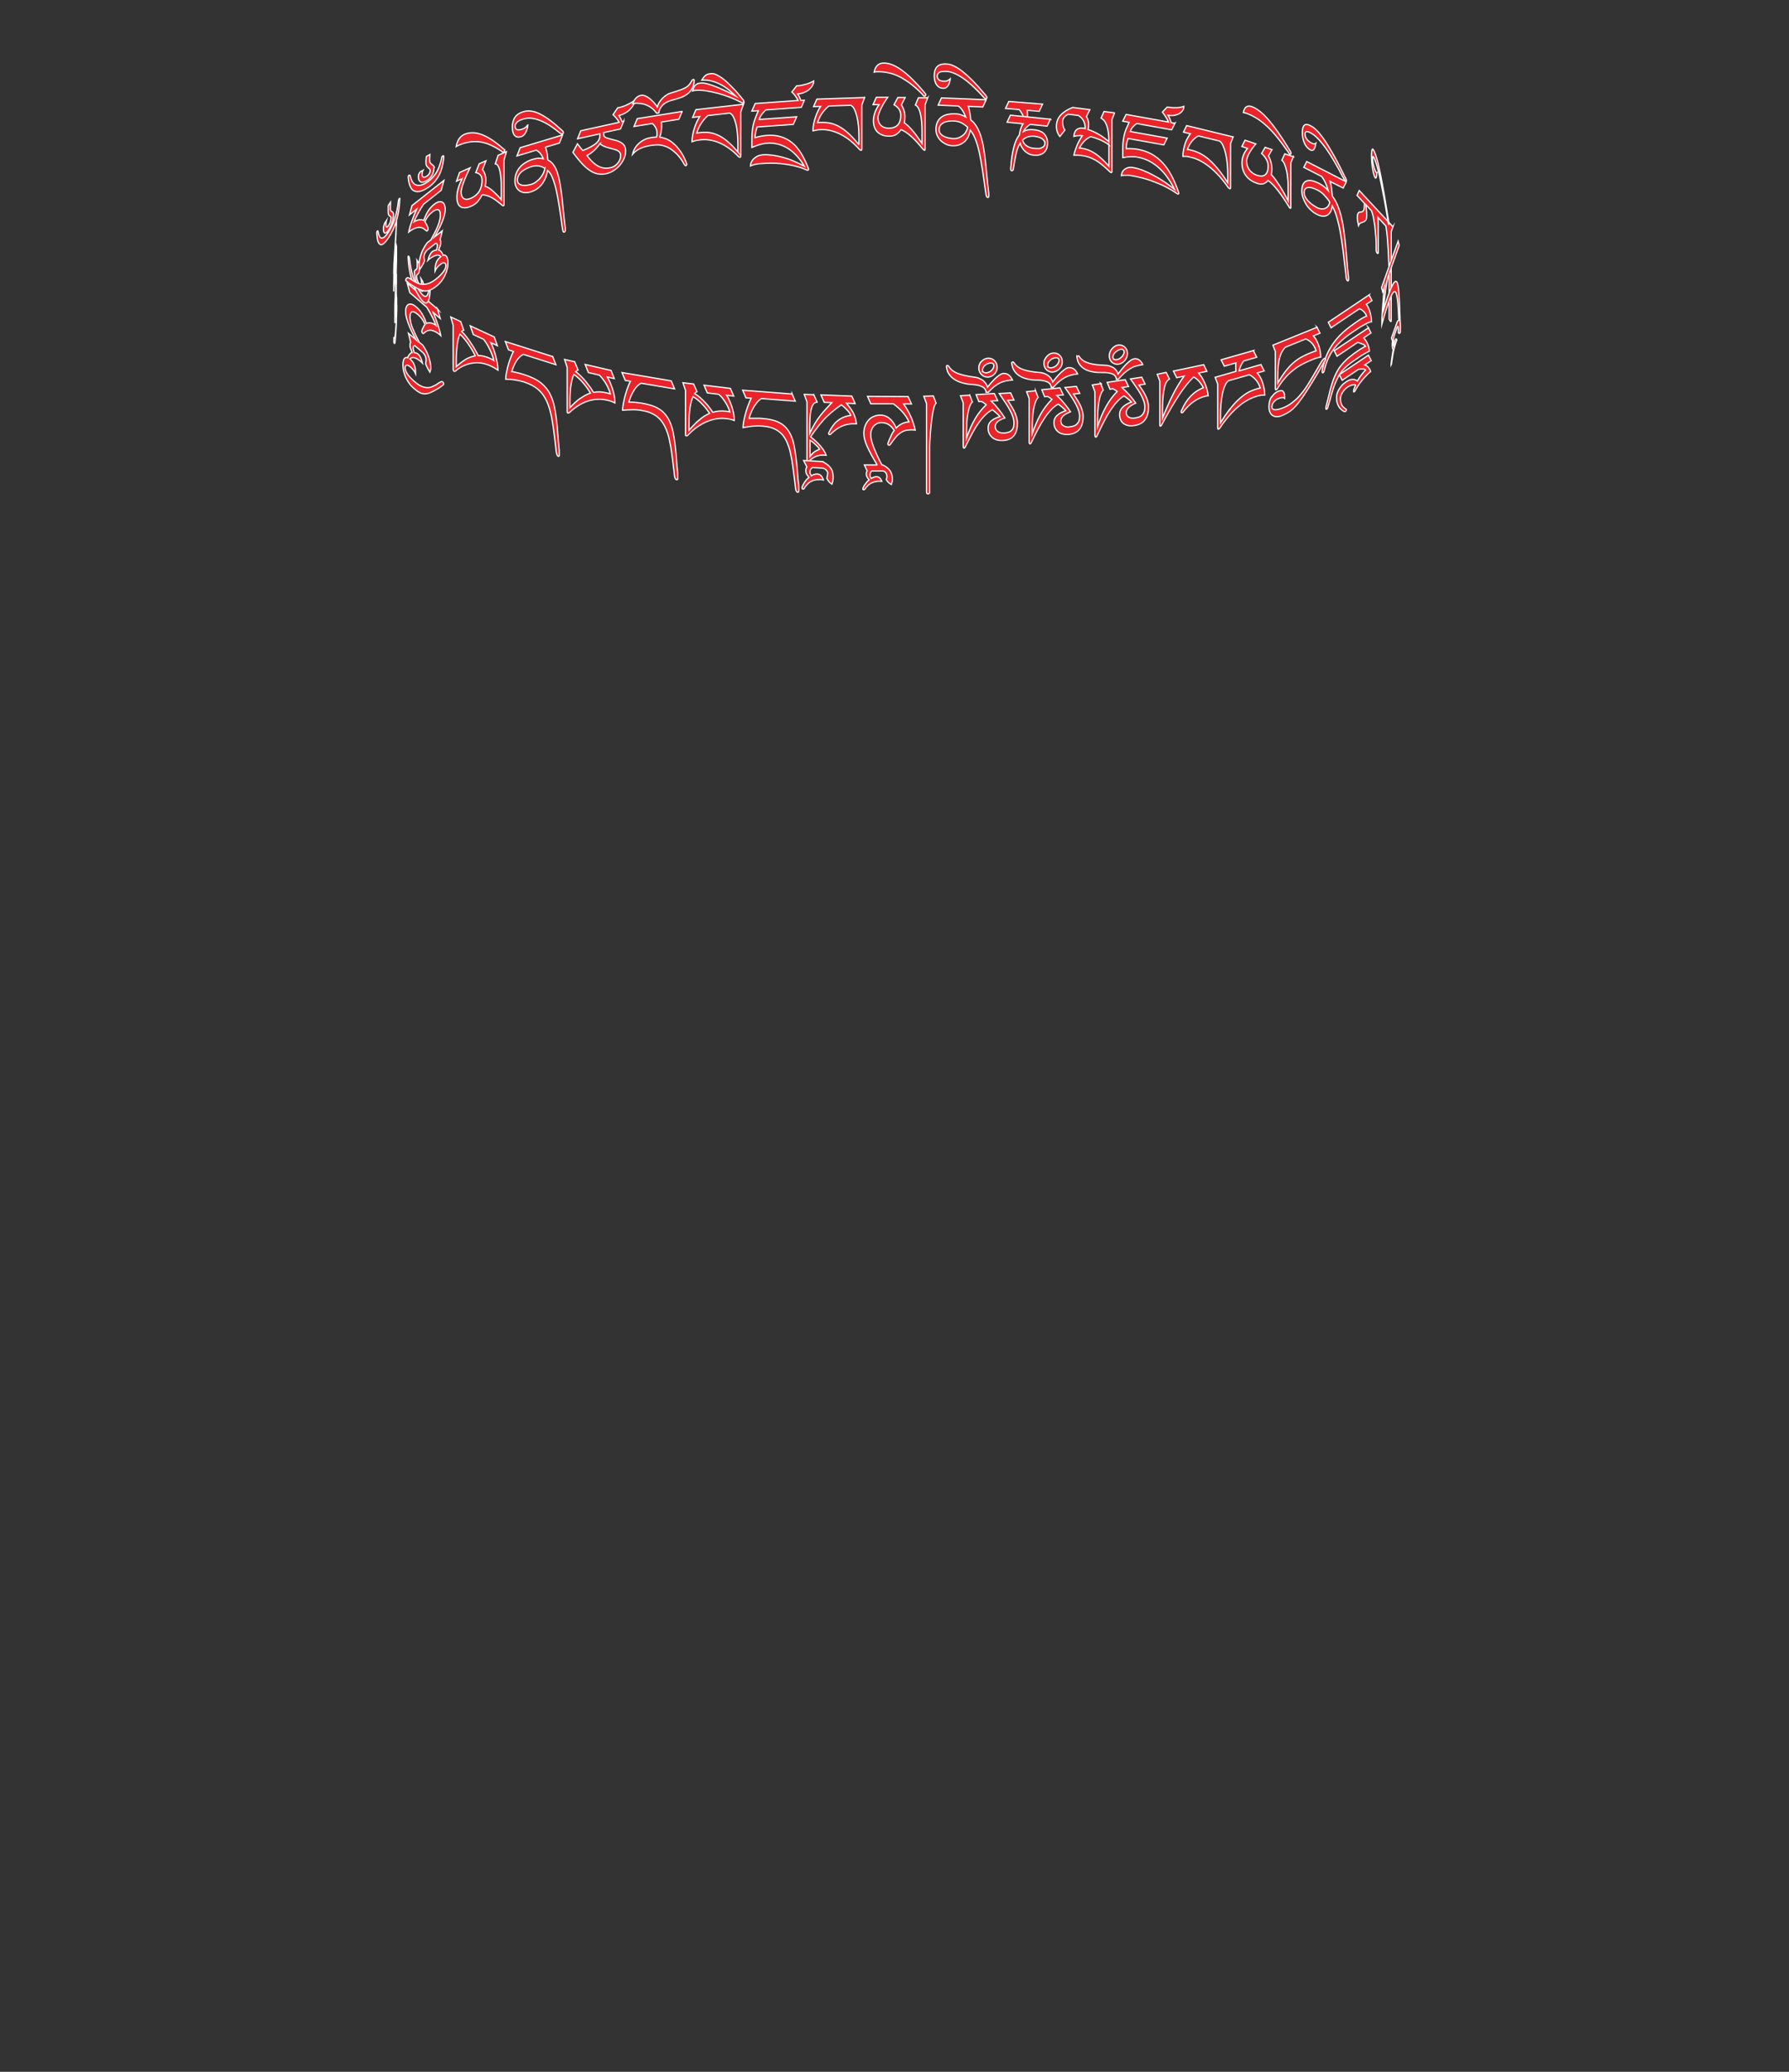 <?xml version="1.0" encoding="UTF-8"?>
<svg id="Image5" xmlns="http://www.w3.org/2000/svg" viewBox="0 0 145.86 168.89">
  <rect x="0" y="0" width="145.86" height="168.89" fill="#333333" stroke="none"/>
  <path d="M76.1,32.28l.22.59c-.07.05-.12.17-.17.34-.05.17-.09.38-.13.62s-.07.5-.1.77c-.03.27-.05.53-.07.77-.02.24-.03.46-.04.65,0,.19-.01.31-.01.38v3.73s-.01.07-.04.09c-.02.02-.05.04-.09.04-.04,0-.07-.01-.09-.03-.02-.02-.03-.05-.04-.09v-7.25l-.22-.59.76-.02Z" fill="#ea242b" stroke="#fff" stroke-miterlimit="10" stroke-width=".1"/>
  <path d="M71.52,37.9c-.36-.59-.63-1.09-.82-1.51s-.27-.77-.27-1.07c0-.23.04-.44.11-.62.07-.18.17-.34.29-.47.12-.13.26-.23.43-.29.16-.07.33-.1.51-.1.14,0,.27.02.38.06.12.04.23.1.34.18.1.08.21.19.3.32.1.13.19.3.28.49.28-.3.63-.47,1.04-.5-.24-.54-.66-1.03-1.27-1.47h-1.84s-.27-.61-.27-.61l3.31.02.27.6h-.64c.47.65.78,1.36.95,2.13-.1-.01-.2-.02-.3-.02-.2,0-.37.02-.52.06-.15.04-.29.12-.42.21-.13.1-.26.22-.38.37-.12.15-.26.33-.41.55-.03.04-.06.06-.1.06-.06,0-.1-.04-.1-.1,0-.01,0-.03,0-.05,0-.02.01-.04.02-.05.08-.21.16-.39.24-.56.07-.17.16-.32.26-.45-.16-.23-.32-.39-.49-.49-.16-.09-.35-.14-.57-.14-.13,0-.24.03-.35.08-.1.05-.19.12-.27.21s-.13.19-.18.31c-.04.12-.06.24-.06.37,0,.27.08.62.24,1.03.16.41.38.9.67,1.45h.06c.29.13.5.3.62.49.12.2.18.42.18.67,0,.09,0,.17-.03.24-.02.07-.04.14-.06.2-.2-.12-.34-.26-.41-.4,0-.04.01-.08.02-.1,0-.02.01-.04.02-.06,0-.02,0-.03.01-.05s0-.04,0-.07c0-.04,0-.09-.02-.13-.01-.05-.03-.09-.06-.13s-.06-.08-.1-.11c-.04-.03-.09-.05-.15-.06h-.89c-.06.04-.1.09-.12.14-.02.05-.04.1-.04.17,0,.05,0,.1.02.14.01.04.04.09.08.16.08-.04.15-.08.22-.1.07-.03.14-.04.19-.04.1,0,.19.03.26.08s.14.16.2.3c-.04,0-.08,0-.11-.01-.03,0-.07,0-.09,0-.14,0-.27.02-.39.05-.11.03-.22.07-.31.12s-.18.12-.25.19-.15.16-.22.26c-.01.02-.03.04-.04.05-.01.02-.04.02-.07.02-.04,0-.06,0-.06-.02,0-.02-.01-.04-.01-.06,0-.03.02-.07.05-.14s.07-.13.12-.2c.05-.07.1-.14.16-.21.06-.07.12-.12.18-.17-.04-.05-.08-.1-.11-.14s-.05-.08-.07-.12-.03-.07-.04-.11c0-.04-.01-.08-.01-.12,0-.05,0-.09.02-.13s.03-.08.05-.12l-.23-.48h1.07Z" fill="#ea242b" stroke="#fff" stroke-miterlimit="10" stroke-width=".1"/>
  <path d="M66.35,32.17l.27.61c-.08.01-.16.04-.23.09s-.13.14-.19.28c-.05.14-.1.34-.13.59-.03.26-.05.59-.05,1.02v.57c.14-.31.28-.58.42-.81.14-.23.29-.45.44-.64.15-.19.3-.37.46-.54.16-.17.31-.34.48-.52l-.62-.02-.27-.61,2.52.1.27.61-.7-.03c.1.12.19.24.28.36s.17.24.24.37.13.27.18.43.09.33.11.52c-.01,0-.03,0-.06,0-.02,0-.07,0-.13,0-.7-.03-1.33.25-1.91.84-.03.02-.05.04-.08.04-.06,0-.09-.04-.09-.1,0-.03,0-.06.03-.09.21-.43.45-.75.74-.97s.63-.36,1.04-.41c-.02-.06-.07-.13-.12-.21s-.12-.16-.2-.24c-.07-.08-.15-.15-.23-.23-.08-.07-.16-.13-.22-.18-.19.13-.38.27-.57.42-.19.15-.39.32-.6.52s-.42.44-.64.71c-.22.27-.45.59-.7.96.13.1.26.21.39.33.13.12.26.24.37.37s.22.26.31.4c.09.14.16.28.2.41-.04,0-.08-.02-.12-.02-.04,0-.08,0-.12,0-.1,0-.2,0-.29.02s-.18.04-.27.07c-.09.04-.18.08-.27.14-.09.06-.19.13-.3.22-.04.03-.07.05-.11.04-.03,0-.05-.01-.07-.04-.01-.03-.02-.06-.02-.1v-4.7l-.22-.6.77.03ZM66.21,37c.06-.06.11-.11.17-.15.06-.04.12-.08.2-.12s.15-.07.24-.11c-.03-.05-.07-.11-.13-.18-.07-.07-.14-.14-.21-.21-.08-.07-.15-.13-.23-.2-.08-.06-.14-.11-.2-.14v1.32c.06-.08.12-.15.18-.21Z" fill="#ea242b" stroke="#fff" stroke-miterlimit="10" stroke-width=".1"/>
  <path d="M67.09,37.64c.16.09.3.18.41.27.11.09.19.19.26.29s.11.22.13.34c.03.12.04.26.04.41-.01.2-.05.38-.1.52-.12-.08-.2-.15-.26-.23s-.11-.16-.16-.25c.02-.1.04-.18.05-.24s.02-.13.02-.2c0-.05-.01-.09-.04-.13s-.06-.08-.09-.12c-.04-.03-.08-.06-.13-.09-.05-.02-.1-.04-.15-.05l-.84-.05c-.06.06-.11.11-.14.16-.03.05-.05.12-.05.2,0,.03,0,.06,0,.08,0,.02.01.04.02.06s.02.04.04.07c.01.03.03.06.05.11.09-.06.17-.1.25-.12.08-.02.15-.03.22-.03.12,0,.22.05.3.12s.15.19.22.37c-.04,0-.08-.01-.11-.02-.03,0-.06,0-.1-.01-.17,0-.31,0-.44.02-.13.02-.25.07-.36.12-.11.06-.21.13-.29.22-.09.09-.17.19-.25.31-.02.03-.03.05-.04.07,0,.02-.03.03-.07.03-.04,0-.07-.01-.08-.03,0-.02-.01-.05-.01-.09,0-.03.02-.08.05-.15s.08-.15.13-.24c.05-.09.12-.17.18-.25.07-.08.14-.14.21-.19-.05-.07-.09-.13-.13-.17s-.06-.09-.08-.13c-.02-.04-.03-.08-.04-.12,0-.04-.01-.09-.01-.14s0-.11.02-.16.03-.1.06-.15l-.26-.51,1.57.09Z" fill="#ea242b" stroke="#fff" stroke-miterlimit="10" stroke-width=".1"/>
  <path d="M64.57,32.08l.27.62-2.76-.21c-.15.1-.29.22-.4.37-.12.15-.22.3-.3.46s-.15.31-.2.45c-.05.14-.09.25-.11.34.06,0,.14-.01.23-.01.09,0,.18,0,.28,0s.19,0,.28,0c.09,0,.18,0,.25.01.29.02.57.06.82.12.26.06.49.15.7.27s.4.28.56.49.3.46.41.78c.06.17.11.36.15.58.04.21.08.44.11.67.03.23.06.47.09.71.02.24.05.46.06.68.02.21.04.41.05.59.02.18.03.32.05.43,0,.04.01.09.02.15,0,.06,0,.12,0,.17,0,.06,0,.11,0,.16s0,.08,0,.09c0,.03,0,.06-.02.09s-.03.04-.06.04c-.05,0-.09-.03-.12-.08-.03-.05-.05-.11-.06-.19-.01-.07-.02-.15-.03-.22,0-.08-.01-.14-.02-.2-.05-.38-.09-.73-.13-1.05s-.09-.62-.13-.89c-.05-.27-.1-.51-.15-.74-.06-.22-.12-.42-.2-.6-.1-.26-.23-.47-.36-.65-.14-.17-.3-.31-.47-.42s-.37-.19-.58-.25c-.21-.06-.44-.09-.69-.11-.24-.02-.49-.01-.75.01-.26.03-.52.07-.78.12,0-.1.01-.24.04-.42.03-.18.07-.38.13-.6.06-.22.12-.45.21-.69s.18-.47.28-.69l-.42-.03-.27-.62,4.02.31Z" fill="#ea242b" stroke="#fff" stroke-miterlimit="10" stroke-width=".1"/>
  <path d="M56.55,31.3l.28.63c-.08.03-.14.08-.2.16.15.08.3.18.45.32.15.13.29.27.43.42.14.15.26.29.36.43.11.14.19.26.24.35.33-.1.68-.13,1.05-.09.06,0,.12.02.17.02.06,0,.11.02.17.04-.03-.12-.07-.24-.13-.37-.06-.13-.13-.26-.21-.39s-.17-.25-.26-.37-.2-.22-.31-.31l-.92-.11-.27-.63,2.15.26.27.63-.58-.07c.08.11.15.24.22.4.07.16.14.32.2.5.06.18.11.37.15.57.04.2.06.39.06.59-.07-.02-.13-.04-.17-.06-.05-.02-.09-.03-.14-.04-.05-.01-.1-.02-.16-.03s-.13-.02-.23-.03c-.24-.03-.49-.02-.75.02s-.52.12-.79.23c-.26.11-.53.26-.79.44-.26.18-.51.41-.76.67-.04.04-.09.05-.14.05-.04,0-.05-.05-.05-.14v-3.57l-.21-.62.85.1ZM57.02,34.22c.27-.23.55-.4.83-.52-.06-.09-.13-.2-.22-.32-.09-.12-.2-.25-.31-.37-.12-.13-.24-.25-.38-.37s-.29-.22-.44-.31c-.05.12-.1.25-.14.41-.04.16-.08.33-.1.51-.03.19-.05.38-.06.59-.01.21-.02.43-.02.65v.58c.3-.34.58-.63.86-.86Z" fill="#ea242b" stroke="#fff" stroke-miterlimit="10" stroke-width=".1"/>
  <path d="M54.73,31.06l.27.64-2.73-.46c-.15.08-.28.19-.4.33-.12.14-.21.29-.29.44-.08.15-.15.3-.2.44s-.09.25-.11.33c.06,0,.14,0,.23,0,.09,0,.18.01.27.02.09,0,.19.02.28.03s.17.02.25.03c.29.05.56.11.81.19.25.08.48.19.69.33.21.14.39.32.55.54s.29.49.4.82c.06.18.11.37.15.59.04.22.08.45.11.68.03.24.06.47.08.71.03.24.05.47.06.68s.04.41.05.59c.02.18.03.32.04.43,0,.04.01.09.02.15,0,.06,0,.12,0,.17,0,.06,0,.11,0,.16,0,.05,0,.08,0,.09,0,.03,0,.06-.02.09-.01.02-.03.04-.06.03-.05,0-.09-.04-.12-.09-.03-.06-.05-.12-.06-.19-.01-.07-.02-.15-.03-.23,0-.08-.01-.15-.02-.2-.05-.38-.09-.74-.13-1.06-.04-.33-.09-.62-.13-.9-.05-.27-.1-.52-.15-.75-.06-.23-.12-.43-.2-.62-.1-.27-.22-.49-.36-.68-.14-.19-.29-.34-.46-.47-.17-.12-.36-.22-.57-.3-.21-.08-.43-.13-.68-.17-.24-.04-.48-.06-.74-.05-.26,0-.52.02-.77.04,0-.1.01-.24.04-.42.03-.18.07-.38.12-.59.06-.22.12-.44.2-.68.08-.23.17-.46.28-.67l-.42-.07-.27-.64,3.97.67Z" fill="#ea242b" stroke="#fff" stroke-miterlimit="10" stroke-width=".1"/>
  <path d="M46.86,29.51l.27.66c-.07.02-.14.07-.2.13.14.09.29.22.44.37.15.15.29.3.42.47s.25.32.36.47c.1.15.18.28.24.38.32-.07.67-.06,1.03.03.06.01.12.03.17.04.05.01.11.03.17.05-.03-.12-.07-.25-.13-.38-.06-.14-.12-.28-.2-.41-.08-.14-.16-.27-.26-.39-.09-.13-.2-.24-.3-.35l-.9-.21-.26-.66,2.11.49.26.66-.57-.13c.07.12.15.26.22.42s.14.34.2.52c.06.19.11.38.15.58.04.2.06.4.06.6-.07-.03-.12-.06-.17-.08-.04-.02-.09-.04-.14-.06s-.1-.03-.16-.05c-.06-.01-.13-.03-.22-.05-.24-.05-.48-.08-.74-.06-.25.01-.51.06-.77.14-.26.08-.52.21-.77.36-.25.16-.5.35-.74.58-.04.03-.09.04-.14.03-.04,0-.05-.05-.05-.14v-3.57l-.21-.65.83.19ZM47.32,32.48c.27-.2.54-.34.82-.44-.06-.1-.13-.21-.22-.34s-.19-.27-.31-.41-.24-.28-.38-.41c-.14-.13-.28-.25-.44-.36-.05.11-.1.24-.14.39-.04.15-.07.32-.1.5s-.05.38-.06.59c-.01.21-.02.42-.02.65v.58c.29-.31.57-.57.84-.76Z" fill="#ea242b" stroke="#fff" stroke-miterlimit="10" stroke-width=".1"/>
  <path d="M45.06,29.05l.26.68-2.64-.84c-.14.06-.27.16-.38.28-.11.12-.21.26-.28.4-.08.14-.14.28-.19.41-.05.13-.08.23-.11.31.06,0,.13.02.22.04.08.02.17.04.26.06.09.02.18.04.27.07s.17.05.24.07c.28.09.54.19.79.31.25.12.47.26.67.43s.38.37.54.61c.15.24.28.53.39.87.06.18.1.39.14.61.04.22.08.46.11.7.03.24.06.48.08.73.02.24.04.47.06.69.02.22.03.42.05.6.02.18.03.33.04.44,0,.04.01.09.02.15,0,.06,0,.12,0,.18,0,.06,0,.11,0,.16,0,.05,0,.08,0,.09,0,.03,0,.06-.02.08s-.03.03-.05.02c-.05-.01-.09-.05-.11-.11-.03-.06-.04-.12-.06-.2-.01-.07-.02-.15-.03-.23s-.01-.15-.02-.2c-.04-.39-.09-.75-.13-1.08-.04-.33-.08-.64-.13-.92-.04-.28-.09-.54-.15-.77-.05-.24-.12-.45-.19-.65-.1-.28-.22-.52-.35-.73-.13-.2-.28-.38-.45-.53-.17-.15-.35-.27-.55-.38-.2-.1-.42-.19-.66-.27-.23-.07-.47-.12-.72-.16s-.5-.05-.75-.06c0-.1.01-.24.04-.41.03-.17.07-.36.12-.57.05-.21.12-.42.2-.65.08-.22.17-.43.27-.63l-.4-.13-.26-.68,3.84,1.22Z" fill="#ea242b" stroke="#fff" stroke-miterlimit="10" stroke-width=".1"/>
  <path d="M37.56,26.21l.25.71c-.07,0-.13.04-.18.09.13.12.27.28.41.46s.27.36.39.55c.12.19.24.37.33.54.1.17.17.31.22.42.3,0,.62.08.96.23.06.03.11.05.16.08s.1.05.16.09c-.03-.12-.07-.26-.12-.41-.05-.15-.12-.3-.19-.45-.07-.15-.15-.3-.24-.45s-.18-.28-.28-.41l-.84-.39-.25-.71,1.96.91.25.71-.53-.25c.07.13.14.29.2.47.07.18.13.37.18.56.05.2.1.4.14.61.04.21.06.41.06.61-.06-.04-.11-.08-.16-.11-.04-.03-.09-.06-.13-.08-.04-.03-.09-.05-.15-.08s-.12-.06-.21-.1c-.22-.1-.45-.17-.69-.21-.24-.04-.48-.04-.72,0-.24.03-.48.1-.72.21-.24.1-.47.25-.69.44-.04.03-.08.03-.13,0-.03-.02-.05-.07-.05-.15v-3.57l-.2-.69.78.36ZM37.99,29.28c.25-.14.5-.23.76-.27-.05-.11-.12-.24-.2-.38-.08-.15-.18-.3-.29-.47-.11-.16-.22-.33-.35-.48-.13-.16-.26-.31-.41-.44-.05.1-.09.22-.13.37-.04.14-.07.3-.09.48-.02.18-.04.37-.06.58-.01.21-.02.42-.02.64v.58c.27-.25.53-.45.78-.6Z" fill="#ea242b" stroke="#fff" stroke-miterlimit="10" stroke-width=".1"/>
  <path d="M35.68,25.19l.21.77-.57-.49c.06.15.13.31.19.47.06.17.13.34.18.51.06.17.11.33.15.49.04.16.08.3.1.42l-.05-.05c-.25-.21-.48-.34-.7-.38s-.42.03-.6.2c-.02.02-.03.03-.05.05-.02.02-.03.01-.06,0-.02-.01-.04-.04-.06-.06s-.03-.06-.03-.1,0-.08.03-.13c.02-.05.04-.11.07-.16.03-.05.05-.11.08-.16.03-.05.06-.09.08-.12-.13-.33-.31-.58-.54-.78-.13-.12-.25-.19-.33-.23-.09-.04-.16-.04-.21-.01-.05.03-.09.08-.11.15-.02.07-.03.16-.03.26,0,.13.02.27.05.42.03.15.08.3.14.45s.13.31.21.48c.08.16.16.33.25.5.03.05.05.08.06.12.02.03.03.06.03.08l.3.25c.11.16.21.32.29.49.08.16.15.32.2.48.05.16.09.31.12.45.03.15.04.28.04.4,0,.09,0,.16-.02.22-.02.06-.03.11-.05.16-.08-.13-.15-.25-.21-.37-.06-.12-.11-.23-.14-.33.01-.07.02-.13.03-.18,0-.04.01-.09.01-.15,0-.08-.02-.17-.06-.27-.04-.1-.1-.19-.19-.29l-.68-.58s-.08.03-.09.06c-.02.03-.03.08-.03.14,0,.05,0,.11.02.16s.03.12.06.21c.06,0,.11.02.17.04.06.02.1.05.15.09.15.12.27.37.36.74-.03-.03-.06-.06-.08-.08s-.05-.05-.07-.07c-.11-.08-.2-.15-.29-.2-.08-.05-.16-.09-.23-.1-.07-.02-.13-.02-.19,0-.06.01-.11.05-.17.1l.04.04c.15.13.26.28.32.46.07.18.1.38.1.6,0,.02,0,.03,0,.05,0,.01,0,.03,0,.05-.08-.19-.22-.38-.42-.55-.13-.11-.23-.16-.31-.14s-.12.09-.12.23c0,.08.02.17.06.26.04.09.09.18.16.28s.15.19.25.29c.1.1.2.2.31.29.21.18.4.31.58.38.17.07.33.1.47.1.14,0,.27-.03.38-.08.11-.05.22-.1.31-.15.04-.02.08-.05.13-.09.05-.04.1-.07.15-.1.05-.03.1-.05.15-.07.05-.01.08,0,.11.02.05.04.08.1.08.16,0,.03,0,.04-.01.06,0,.01-.02.02-.03.03-.07.05-.12.09-.15.11s-.06.05-.08.06c-.02.02-.04.03-.07.05-.02.02-.06.04-.11.07-.16.09-.3.17-.43.24s-.24.11-.35.15c-.11.03-.21.05-.3.05s-.19-.02-.29-.05-.2-.09-.3-.16c-.1-.07-.22-.16-.34-.27-.12-.11-.24-.23-.34-.37-.1-.14-.19-.3-.27-.46-.08-.16-.13-.33-.18-.51s-.07-.35-.07-.53c0-.25.04-.43.11-.52.07-.1.17-.12.29-.08,0-.03,0-.07.03-.11s.04-.09.08-.13.07-.08.11-.12.08-.05.13-.06c-.03-.08-.06-.15-.08-.21-.02-.06-.04-.12-.06-.16-.02-.05-.03-.09-.03-.13,0-.04,0-.08,0-.13,0-.05,0-.09.01-.12,0-.03.02-.06.04-.08l-.18-.74.62.53c-.08-.13-.16-.3-.26-.49s-.19-.4-.28-.61c-.09-.21-.16-.42-.22-.63-.06-.21-.09-.4-.09-.58,0-.16.02-.28.07-.38.04-.1.1-.16.18-.2.08-.03.17-.03.27,0,.1.03.22.1.34.21.2.17.36.36.49.58.13.22.24.47.34.76.05-.02.11-.03.17-.04.06,0,.13,0,.2.01.07.01.14.03.21.07.07.03.14.07.2.12-.03-.08-.07-.18-.12-.3-.05-.12-.11-.24-.18-.38-.07-.13-.14-.27-.21-.4-.08-.14-.15-.26-.23-.39l-1.39-1.2-.21-.77,2.51,2.15Z" fill="#ea242b" stroke="#fff" stroke-miterlimit="10" stroke-width=".1"/>
  <path d="M33.33,20.9s.03.05.04.09c.01.04.02.07.02.11.06.55.16,1.05.29,1.48.14.43.3.8.5,1.1.2.31.36.47.5.48s.23-.18.29-.55c0-.05.03-.05.06,0,.01.02.03.05.03.09s0,.07,0,.11c-.02.28-.05.5-.1.64-.05.14-.11.23-.19.25s-.17-.02-.27-.11c-.1-.1-.21-.24-.34-.44-.25-.4-.46-.87-.61-1.4-.15-.53-.25-1.13-.28-1.8,0-.08.01-.09.04-.05ZM33.82,22.05s.05-.04.08-.06c.03-.02.05-.04.08-.07.02-.03.03-.09.03-.17s0-.17,0-.26,0-.18-.01-.27l.18.28s0,.08,0,.12c0,.05,0,.09,0,.14s0,.1,0,.15c0,.05,0,.09,0,.12,0,.1-.01.17-.03.21-.02.04-.05.08-.08.1-.03.02-.05.04-.07.06-.02.02-.03.05-.03.1,0,.21.06.42.19.62.06.1.11.14.15.14.04,0,.05-.06.05-.16,0-.11,0-.18-.01-.24s-.02-.1-.03-.15l.14.22c.03.08.05.15.07.22.02.07.03.16.03.26,0,.19-.03.3-.1.33-.07.02-.16-.06-.27-.24-.13-.21-.23-.43-.3-.66s-.1-.45-.1-.68c0-.06.01-.1.03-.12Z" fill="#ea242b" stroke="#fff" stroke-miterlimit="10" stroke-width=".1"/>
  <path d="M32.31,18.2l-.02.87-.12,1.83c0,.16-.01.32-.02.49,0,.17-.01.34-.02.5,0,.16,0,.32-.01.46,0,.14,0,.26,0,.36,0-.08.01-.15.02-.21,0-.06.01-.12.02-.16s.01-.08.02-.1,0-.04.01-.04c0-.33.02-.64.03-.92.01-.28.02-.55.04-.81.01-.16.02-.28.03-.36s.02-.12.02-.12c0,0,.01.04.02.11,0,.08,0,.19,0,.35,0,.17,0,.38,0,.62s-.01.48-.02.73c0,.25-.01.5-.02.73,0,.24-.01.44-.02.61l.05-.82v.82s-.01.04-.01.07c0,.03,0,.06,0,.11v.14s0,.09,0,.15c0,.06,0,.12,0,.19,0,.07,0,.15,0,.25,0-.01,0-.01.01,0,0,.01,0,.04,0,.07,0,.03,0,.06,0,.1,0,.04,0,.07,0,.1,0-.1.02-.11.02-.05,0,.06,0,.22,0,.47,0,.17,0,.36,0,.56s0,.4-.01.6c0,.2-.01.39-.02.58s-.02.37-.03.53c-.01.17-.02.31-.03.42,0,.12-.02.21-.02.29,0,.08-.02.14-.02.18,0,.04-.02.07-.02.09,0,.01-.02.02-.03.01-.01,0-.02-.02-.04-.04,0,0,0-.01,0-.02,0,0,0-.01,0-.02,0,0,0-.02,0-.03s0-.03-.01-.04c0,0,0,0,0-.02,0,0,0-.03,0-.05,0-.06,0-.13,0-.2,0-.04,0-.06,0-.07s0,0,.01,0c0,0,0,.02.01.03,0,.01,0,.02.01.02,0,.01.02.02.03.01,0,0,.02-.04.03-.1.01-.06.03-.17.04-.32.01-.15.03-.36.05-.64,0-.15.02-.29.03-.43,0-.14.01-.28.02-.41,0-.13,0-.25.01-.35,0-.11,0-.2,0-.29,0-.14,0-.19,0-.17,0,.02-.02.12-.03.28-.02.26-.03.51-.04.74v-.09c0-.22,0-.43,0-.64,0-.21.01-.41.03-.6v-.06s0-.04,0-.03c0,.01-.01.04-.02.09s-.01.12-.02.21c0,.09-.01.2-.02.33,0,.03,0,.06,0,.1,0,.04,0,.08,0,.12,0-.41.02-.71.03-.9,0-.05,0-.11.01-.15,0-.05,0-.09.01-.12,0-.1,0-.18,0-.24,0-.05,0-.11,0-.16,0-.07,0-.11,0-.13,0-.02,0-.03,0-.02l-.06.89c0,.14-.01.26-.02.38,0,.12,0,.21,0,.3,0,.05,0,.1,0,.14,0,.04,0,.1,0,.17,0,.12,0,.25-.01.4,0,.15-.01.31-.02.47,0-.04,0-.09,0-.14,0-.05,0-.12,0-.21,0-.12,0-.26,0-.42,0-.16,0-.33,0-.51,0-.18,0-.37.02-.57s.01-.41.02-.62l.02-.39s0-.06,0-.1c0-.04,0-.09,0-.14,0-.21.01-.41.02-.61,0-.2.01-.39.02-.57,0-.18,0-.36.01-.52s0-.31,0-.44c0-.1,0-.18,0-.25,0-.07,0-.1,0-.1,0,0,0,.04-.02.11,0,.08-.02.2-.03.38-.02.3-.03.64-.04,1.02,0,.02,0,.05,0,.09,0,.04,0,.08,0,.12,0,.04,0,.09,0,.13,0,.04,0,.09,0,.12s0,.07,0,.11c0,.04,0,.07,0,.09,0,.03,0,.04,0,.03,0,0,0-.02,0-.02-.02-.09-.03-.06-.05.07-.02.13-.04.37-.06.69v.07c0-.13,0-.28,0-.46s0-.37.01-.56c0-.2,0-.39.02-.59,0-.2.01-.38.02-.56l-.05.75.02-.87.21-3.3Z" fill="#ea242b" stroke="#fff" stroke-miterlimit="10" stroke-width=".1"/>
  <path d="M32.6,16.24c-.03.67-.13,1.27-.29,1.79s-.38.98-.65,1.38c-.13.19-.25.34-.36.43s-.2.13-.28.1-.15-.11-.2-.25-.08-.36-.1-.64c0-.04,0-.08,0-.11s.02-.07.03-.09c.04-.05.06-.05.07,0,.06.37.17.56.31.56s.32-.15.52-.46c.2-.3.38-.66.52-1.09.15-.42.25-.91.31-1.47,0-.04.01-.08.03-.11.01-.04.03-.07.04-.09.03-.04.04-.02.04.06ZM32.08,17.44c0,.23-.04.45-.1.68-.07.22-.18.44-.32.65-.12.18-.22.26-.29.23-.07-.03-.11-.14-.11-.33,0-.1,0-.19.03-.26.02-.07.04-.14.07-.22l.15-.22s-.03.1-.03.15c0,.05-.01.13-.01.23,0,.1.02.15.06.16.04,0,.09-.04.15-.13.14-.2.2-.41.2-.62,0-.05-.01-.08-.04-.1-.02-.02-.05-.04-.08-.06-.03-.02-.06-.05-.08-.1-.02-.04-.03-.12-.03-.21,0-.03,0-.07,0-.12,0-.05,0-.1,0-.15,0-.05,0-.1,0-.14,0-.05,0-.09,0-.12l.19-.28c0,.09,0,.18-.01.27,0,.09,0,.18,0,.26s.01.14.04.17c.02.03.05.06.08.07.03.02.06.04.08.06.02.02.04.06.04.12Z" fill="#ea242b" stroke="#fff" stroke-miterlimit="10" stroke-width=".1"/>
  <path d="M36.18,14.75l-.21.76-1.44,1.14c-.08.12-.16.25-.24.38s-.15.26-.22.39-.13.25-.19.37c-.05.12-.1.21-.13.3.07-.04.13-.08.21-.11s.14-.05.21-.06.14-.01.2,0c.07,0,.12.02.18.04.1-.28.22-.53.35-.75.13-.21.3-.4.51-.56.12-.1.24-.16.35-.19.11-.03.2-.02.28.01.08.04.14.11.19.21.04.1.07.23.07.38,0,.17-.03.36-.09.57-.06.21-.14.42-.23.62-.09.21-.19.41-.29.59-.1.19-.19.35-.27.48l.64-.51-.18.73s.03.06.04.09.01.07.01.12c0,.05,0,.09,0,.13,0,.04-.02.09-.03.13-.02.05-.04.1-.06.16-.02.06-.05.13-.08.21.04,0,.09.03.13.06.04.04.08.08.11.12.03.05.06.09.08.14s.03.08.03.11c.13-.04.23,0,.3.1.07.1.11.27.11.53,0,.17-.02.35-.07.53-.05.18-.11.35-.19.51-.08.16-.17.31-.28.45-.11.14-.23.26-.35.36-.13.1-.25.19-.36.25-.11.06-.21.11-.31.14-.1.03-.2.04-.3.04-.1,0-.2-.03-.31-.07-.11-.04-.23-.09-.36-.16s-.28-.15-.44-.26c-.05-.03-.09-.06-.12-.08-.02-.02-.05-.04-.07-.05-.02-.02-.05-.04-.08-.07-.03-.03-.09-.07-.16-.12-.01,0-.02-.02-.03-.03,0-.01,0-.03,0-.06,0-.07.03-.12.08-.16.03-.02.07-.03.12-.01s.1.04.15.07c.05.04.1.07.16.11s.1.07.14.09c.1.06.2.11.32.17.12.05.25.08.4.09.15,0,.31-.02.49-.08.18-.06.38-.18.6-.35.12-.09.22-.18.32-.28s.18-.19.25-.28c.07-.09.13-.19.17-.27.04-.09.06-.18.06-.26,0-.14-.04-.21-.13-.23s-.19.02-.32.13c-.21.16-.35.34-.43.53,0-.02,0-.03,0-.05,0-.01,0-.03,0-.05,0-.22.04-.42.1-.59s.18-.32.33-.44l.05-.04c-.05-.05-.11-.09-.17-.11-.06-.02-.13-.02-.2,0s-.15.05-.24.09c-.09.05-.19.11-.3.19-.02.02-.05.04-.07.06-.03.02-.06.05-.09.08.1-.36.22-.6.37-.72.04-.03.09-.06.15-.08s.12-.03.18-.04c.03-.09.05-.16.06-.21.01-.05.02-.1.02-.15,0-.07,0-.11-.03-.14-.02-.03-.05-.05-.1-.06l-.7.55c-.09.09-.16.19-.2.28-.04.1-.06.19-.06.27,0,.05,0,.1.01.15,0,.05.02.11.03.18-.03.1-.08.21-.15.33-.07.12-.14.24-.22.36-.02-.05-.03-.1-.05-.16-.02-.06-.02-.13-.02-.22,0-.12.01-.26.04-.4.03-.14.07-.29.12-.45s.12-.31.21-.47c.08-.16.18-.32.3-.47l.31-.24s.02-.05.03-.08c.02-.03.04-.07.06-.11.09-.16.18-.33.26-.49s.15-.32.21-.47c.06-.15.11-.3.14-.45.04-.14.05-.28.05-.41,0-.1-.01-.19-.03-.26s-.06-.13-.11-.16c-.05-.03-.13-.03-.22,0-.09.03-.21.1-.34.21-.23.18-.42.43-.56.75.03.03.05.08.08.13.03.05.06.11.09.16.03.06.05.11.07.17.02.05.03.1.03.13s-.01.07-.03.1-.04.05-.06.06c-.02.02-.04.02-.06,0s-.03-.03-.05-.05c-.19-.18-.4-.26-.62-.23-.22.03-.46.14-.72.34l-.05.04c.02-.12.06-.26.1-.41s.1-.32.16-.49.12-.33.19-.5c.07-.17.13-.32.2-.47l-.59.47.21-.76,2.6-2.05Z" fill="#ea242b" stroke="#fff" stroke-miterlimit="10" stroke-width=".1"/>
  <path d="M36.18,12.79c-.05.65-.2,1.19-.45,1.61-.25.43-.59.76-1,.99-.2.12-.39.19-.55.22-.17.03-.31,0-.44-.06s-.22-.19-.3-.37c-.08-.18-.13-.41-.16-.71,0-.04,0-.08.01-.11,0-.03.03-.06.05-.07.06-.03.09-.02.1.04.1.41.25.66.47.74.22.08.49.04.81-.15.31-.18.58-.44.81-.78.22-.34.38-.77.48-1.28,0-.04.02-.07.04-.1.02-.03.04-.05.07-.06.04-.02.06,0,.06.08ZM35.38,13.68c0,.23-.05.43-.16.62-.11.18-.27.34-.49.46-.19.11-.34.13-.45.06-.11-.07-.17-.2-.17-.39,0-.1.01-.19.04-.24.03-.06.06-.12.11-.18l.23-.13s-.04.08-.05.13c-.01.05-.02.12-.02.23,0,.1.03.16.09.19.06.03.14.02.24-.04.21-.12.32-.29.32-.5,0-.05-.02-.09-.05-.12-.04-.03-.08-.07-.12-.11-.04-.04-.09-.09-.12-.15-.04-.06-.05-.14-.05-.23,0-.03,0-.07,0-.12,0-.05,0-.09.01-.14,0-.05,0-.09.01-.14s0-.08.01-.12l.29-.17c0,.09-.01.17-.02.26,0,.09,0,.17,0,.25,0,.08.02.15.06.19.04.04.08.09.13.12.05.04.09.07.13.11.04.04.06.08.06.15Z" fill="#ea242b" stroke="#fff" stroke-miterlimit="10" stroke-width=".1"/>
  <path d="M41.29,12.38l-.2.68v3.56s0,.07,0,.1c0,.03-.02.05-.03.05-.02,0-.03,0-.05,0-.02,0-.04-.02-.06-.03-.14-.12-.27-.23-.42-.34-.14-.11-.28-.2-.42-.28-.14-.08-.28-.14-.42-.18-.14-.04-.27-.06-.39-.05-.11.23-.24.41-.37.56-.14.15-.31.27-.5.35-.21.09-.38.14-.53.14-.15,0-.27-.03-.37-.1s-.17-.17-.21-.3c-.05-.13-.07-.29-.07-.46,0-.22.03-.45.1-.69.07-.25.18-.52.32-.82l-.45.2.25-.71.85-.38c-.42.83-.66,1.48-.73,1.94,0,.13.02.24.05.33.03.09.08.17.15.22.07.05.15.08.25.08.1,0,.22-.03.36-.09.29-.13.52-.32.67-.56.15-.25.23-.54.23-.88,0-.19-.04-.34-.13-.45-.09-.1-.21-.17-.38-.2l.28-.72.55-.24-.28.72c.18.22.27.51.27.86,0,.17-.02.34-.05.5.12.03.24.09.35.17.12.08.23.17.34.27.11.1.22.21.33.32s.2.22.29.33v-.95c0-.29,0-.56-.03-.8-.02-.24-.05-.45-.09-.62-.04-.17-.09-.3-.15-.4-.06-.09-.13-.14-.22-.15l.23-.7.68-.3Z" fill="#ea242b" stroke="#fff" stroke-miterlimit="10" stroke-width=".1"/>
  <path d="M41.15,12.24s0,.06-.03.1c-.02.04-.04.06-.06.07-.03.01-.07,0-.1-.03-.03-.03-.07-.06-.12-.09-.3-.2-.58-.35-.85-.47-.27-.12-.53-.2-.79-.24s-.52-.05-.78-.02c-.26.03-.53.09-.8.19-.08.03-.15.06-.22.09-.07.03-.14.07-.21.11.1-.54.35-.89.75-1.03.43-.15.89-.13,1.39.07.5.2,1.05.56,1.65,1.09,0,0,.02.02.04.03.02.01.04.03.05.05s.03.03.05.05c.01.02.02.03.02.04Z" fill="#ea242b" stroke="#fff" stroke-miterlimit="10" stroke-width=".1"/>
  <path d="M45.87,10.99l-.26.67-1.14.34s.05.11.07.2c.02.08.04.18.06.28s.03.2.04.3c.01.1.02.19.03.27.18.08.34.21.47.4.13.19.24.41.32.68.09.27.16.57.21.9.06.33.1.69.15,1.06.04.37.08.75.12,1.15.04.39.08.78.13,1.17,0,.04.01.1.02.17,0,.07,0,.12,0,.17s0,.08-.02.11c-.01.03-.03.05-.06.06-.04.01-.06,0-.08-.02-.02-.02-.03-.05-.04-.1,0-.04-.02-.08-.03-.14,0-.05-.01-.1-.02-.14-.08-.61-.16-1.17-.24-1.67-.08-.51-.16-.96-.25-1.35-.09-.39-.19-.72-.3-1s-.25-.48-.4-.61c-.03.18-.08.36-.14.54-.07.18-.16.35-.27.51-.11.16-.25.3-.41.42s-.34.21-.55.28c-.21.06-.39.08-.55.06-.16-.03-.3-.08-.41-.17s-.2-.2-.25-.33c-.06-.13-.09-.28-.09-.43,0-.23.04-.45.11-.64.07-.19.18-.36.31-.51.13-.15.29-.28.47-.38.18-.11.39-.2.6-.26.17-.05.32-.08.45-.08.13,0,.26.01.38.04-.08-.19-.17-.34-.27-.46-.1-.11-.2-.19-.31-.24l-1.57.47.26-.67,3.46-1.04ZM44.42,13.72c-.15-.09-.31-.16-.48-.19-.18-.03-.38-.02-.61.05-.13.04-.26.09-.4.16s-.26.14-.37.23c-.11.09-.2.2-.27.32s-.1.25-.1.39.04.24.12.3.17.11.29.12c.11.02.24.02.36,0,.13-.02.24-.04.35-.07.13-.04.26-.1.38-.19.12-.09.24-.19.34-.31.1-.12.19-.25.26-.39.07-.14.11-.28.14-.43Z" fill="#ea242b" stroke="#fff" stroke-miterlimit="10" stroke-width=".1"/>
  <path d="M43.04,10.19c-.01.12-.04.23-.07.34s-.07.2-.12.29c-.05.08-.1.16-.17.21-.06.06-.14.1-.22.12-.22.06-.39.02-.51-.12-.12-.14-.18-.37-.18-.68s.08-.6.23-.81c.15-.21.41-.37.77-.46.17-.04.35-.05.56-.02.2.03.43.1.67.22.25.12.52.29.81.5s.62.49.98.82c.01,0,.02.02.04.04s.03.03.05.05.03.04.04.05c.01.02.02.04.02.05,0,.03,0,.05-.03.08s-.04.04-.06.04c-.02,0-.05,0-.08,0s-.05-.02-.07-.03c-.02-.01-.04-.03-.06-.04-.02-.01-.03-.02-.03-.03-.6-.49-1.13-.82-1.61-1-.47-.18-.89-.22-1.25-.13-.15.04-.28.08-.37.13s-.18.1-.23.16-.1.11-.12.16c-.02.05-.03.11-.03.16,0,.13.04.21.12.26s.21.05.36.01c.12-.03.23-.08.32-.14.09-.06.16-.14.22-.23Z" fill="#ea242b" stroke="#fff" stroke-miterlimit="10" stroke-width=".1"/>
  <path d="M50.86,9.86l-.27.65-1.37.3v.14c0,.07.02.13.05.17.03.04.08.08.16.11.08.03.18.06.32.1s.3.08.51.13c.23.07.41.16.54.29.14.12.21.32.21.57,0,.21-.05.42-.14.62-.09.2-.21.38-.35.55-.14.16-.31.3-.5.42-.18.12-.37.19-.55.24-.22.05-.43.06-.63.04-.2-.02-.41-.09-.63-.22-.22-.13-.45-.31-.69-.56-.24-.25-.51-.58-.81-.99l.37-.7s.07.08.11.14c.04.05.08.11.12.16.04.05.08.1.12.15.04.05.06.08.08.1.47-.18.81-.37,1.05-.55.23-.19.35-.41.35-.67v-.06s0-.05,0-.08l-1.82.4.26-.65,3.13-.69c-.06-.12-.14-.23-.23-.34-.09-.11-.18-.2-.27-.28l.39-.57s.04,0,.05,0c.02,0,.04,0,.05-.01.11-.02.22-.06.35-.1.12-.04.24-.09.35-.15.11-.05.22-.11.32-.17.1-.06.18-.12.24-.17v.03c0,.1-.03.22-.09.34-.06.12-.15.24-.26.35-.11.12-.24.22-.4.31s-.33.16-.52.21c.04.06.09.13.14.23.05.1.08.19.11.26l.15-.03ZM48.93,11.69c-.3.44-.66.77-1.07.99.2.27.39.48.57.63.18.15.35.25.51.31.16.06.31.09.45.09.14,0,.28-.02.4-.04.08-.02.17-.05.27-.11.1-.05.18-.12.26-.21.08-.08.15-.18.2-.29s.08-.23.08-.37c0-.14-.04-.26-.13-.33-.08-.08-.22-.14-.4-.19-.12-.03-.23-.06-.34-.09-.11-.03-.21-.06-.31-.09-.1-.04-.19-.07-.28-.12-.09-.04-.16-.1-.23-.17Z" fill="#ea242b" stroke="#fff" stroke-miterlimit="10" stroke-width=".1"/>
  <path d="M55.62,9.08l-.27.64-1.43.23c0,.06.01.11.02.17,0,.05,0,.11,0,.16,0,.07,0,.15-.01.23,0,.08-.02.16-.03.24-.01.08-.03.16-.05.23-.02.07-.04.14-.06.2.15.02.32.06.51.13.19.08.38.19.58.36s.39.37.58.64.36.59.51.98c.01.03.02.06.02.1,0,.07-.03.11-.08.12-.03,0-.06-.02-.1-.08-.21-.38-.43-.68-.66-.9s-.46-.4-.68-.51c-.23-.11-.46-.18-.69-.2-.23-.02-.46,0-.69.03-.32.05-.61.13-.86.24s-.47.27-.66.49c.03-.13.07-.26.15-.41.07-.14.17-.28.3-.41.12-.13.27-.24.45-.34.17-.1.38-.16.6-.2.07-.01.15-.02.22-.03s.15-.01.24-.02c.01-.04.02-.09.03-.15,0-.06.01-.1.01-.13,0-.33-.13-.6-.38-.82l-1.5.24.27-.64,3.69-.59Z" fill="#ea242b" stroke="#fff" stroke-miterlimit="10" stroke-width=".1"/>
  <path d="M56.61,6.55c-.02.25-.08.47-.17.64-.09.18-.21.33-.37.45-.15.12-.34.23-.56.31s-.46.15-.73.22c-.16.04-.31.1-.44.17-.13.07-.24.15-.33.25-.09.09-.16.19-.21.3-.05.11-.08.21-.09.32l-.17.02c-.24-.32-.52-.54-.84-.67s-.7-.17-1.12-.12c.09-.21.19-.37.31-.48.12-.11.25-.17.4-.19.1-.01.2,0,.32.05.12.05.24.12.35.21s.23.19.34.31c.11.12.2.25.29.38.04-.14.1-.28.18-.4.08-.12.17-.24.27-.33.1-.1.2-.18.31-.25s.22-.12.32-.15c.29-.09.54-.16.72-.23.19-.06.35-.13.48-.2.13-.07.23-.15.31-.24.08-.09.16-.21.23-.35.01-.03.03-.05.05-.06.02-.01.04-.02.07-.03.02,0,.04,0,.05.02s.02.03.02.05Z" fill="#ea242b" stroke="#fff" stroke-miterlimit="10" stroke-width=".1"/>
  <path d="M60.62,8.49l-.22.62v3.57c0,.09-.02.13-.05.14-.05,0-.1-.01-.14-.05-.24-.26-.5-.49-.76-.67-.26-.19-.52-.34-.79-.45-.26-.12-.53-.19-.79-.23-.26-.04-.51-.05-.75-.02-.09.01-.17.02-.23.03-.06,0-.11.02-.16.03-.05.01-.1.02-.14.04-.05.02-.1.04-.17.06,0-.2.03-.39.06-.59.04-.2.09-.39.15-.57s.13-.35.2-.5.15-.29.22-.4l-.58.07.27-.63,3.87-.44ZM60.16,12.37v-.58c0-.33-.01-.63-.04-.93s-.07-.56-.13-.79c-.06-.23-.13-.42-.21-.57-.08-.15-.18-.25-.29-.28l-1.77.2c-.11.09-.21.2-.31.31-.1.12-.18.24-.26.36s-.15.25-.21.39c-.06.13-.1.25-.13.37.06-.01.12-.02.17-.03.06,0,.11-.02.18-.02.28-.03.55-.02.8.03.25.05.5.14.74.27.24.13.48.3.72.52.24.21.49.47.75.77Z" fill="#ea242b" stroke="#fff" stroke-miterlimit="10" stroke-width=".1"/>
  <path d="M60.64,8.29c0,.06-.02.09-.07.1-.04,0-.07,0-.09-.01-.02-.01-.04-.02-.06-.04-.26-.14-.55-.27-.88-.4-.33-.13-.66-.24-1-.33s-.67-.16-1-.21-.61-.06-.86-.03c-.04,0-.08,0-.12.02-.04,0-.07.01-.09.02.03-.09.05-.17.08-.24.02-.07.06-.14.11-.19.05-.06.11-.1.18-.14s.18-.06.3-.07c.15-.01.35.01.59.08.24.07.49.15.75.26s.52.23.79.35c.26.13.49.25.7.36-.18-.17-.37-.34-.57-.51-.21-.16-.42-.31-.66-.43-.23-.12-.48-.21-.73-.28-.25-.06-.52-.09-.79-.07.05-.08.1-.16.15-.22.04-.06.09-.11.15-.16s.12-.08.19-.1c.07-.02.17-.04.29-.05.12-.01.26.02.41.09.15.07.31.17.48.29s.33.26.49.42c.17.16.32.31.47.47.15.16.29.31.41.46s.23.27.3.37c.02.02.04.05.06.07.02.03.03.07.03.12Z" fill="#ea242b" stroke="#fff" stroke-miterlimit="10" stroke-width=".1"/>
  <path d="M65.6,8.13l-.27.62-2.89.21c-.1.09-.2.2-.3.32-.1.12-.18.28-.24.46l3.05-.22-.27.62-2.95.21c-.02.07-.04.13-.06.19-.02.06-.03.12-.05.19-.01.07-.03.14-.04.22s-.02.17-.02.27c.34-.1.66-.16.96-.18.43-.03.81,0,1.15.11.34.1.65.27.92.49.27.22.51.51.73.86.21.35.41.75.58,1.21.01.02.02.05.02.08,0,.02,0,.04-.02.06-.01.02-.03.03-.05.03-.03,0-.13-.03-.29-.11s-.41-.15-.72-.23c-.32-.08-.71-.15-1.18-.2-.47-.05-1.02-.05-1.65,0-.09,0-.18.02-.27.03-.09.01-.17.03-.24.05-.07.02-.14.04-.2.06-.06.02-.1.04-.12.05,0-.07.02-.15.05-.25.04-.1.09-.19.18-.29.08-.09.19-.17.31-.24s.29-.11.47-.13c.25-.02.51,0,.79.03.28.04.57.1.87.18.29.08.59.18.88.31s.57.26.84.4c-.16-.28-.34-.54-.55-.77s-.43-.44-.68-.61-.53-.3-.83-.39c-.3-.09-.64-.12-1.01-.09-.1,0-.2.02-.29.04-.09.02-.19.04-.28.07-.1.03-.2.06-.3.1s-.21.08-.33.13v-.36c0-.33,0-.6.02-.83.02-.23.05-.44.09-.63.04-.19.1-.38.17-.56.07-.18.15-.39.25-.62l-.53.04.27-.62,3.5-.25c-.06-.13-.14-.25-.23-.38s-.19-.23-.28-.31l.4-.51s.04,0,.05,0c.02,0,.04,0,.05,0,.11,0,.23-.02.35-.05s.24-.06.36-.09.22-.08.32-.12c.1-.04.18-.09.25-.13v.03c0,.11-.03.21-.09.33-.06.11-.15.22-.26.32-.11.1-.25.18-.41.25-.16.07-.34.11-.54.13.05.06.09.15.14.25.05.11.09.2.11.28l.29-.02Z" fill="#ea242b" stroke="#fff" stroke-miterlimit="10" stroke-width=".1"/>
  <path d="M70.49,7.95l-.22.6v3.57c0,.09-.02.13-.05.13-.05,0-.1-.02-.14-.06-.25-.28-.5-.52-.76-.73-.26-.21-.53-.38-.79-.51-.26-.14-.53-.23-.79-.3-.26-.06-.51-.09-.76-.08-.09,0-.17,0-.23.01s-.11,0-.16.02-.1.02-.14.03-.1.03-.17.04c0-.2.02-.39.06-.58s.09-.38.15-.55c.06-.18.13-.34.2-.49.07-.15.15-.28.22-.38l-.58.02.27-.61,3.89-.13ZM70.03,11.79v-.58c0-.33-.01-.64-.04-.93-.03-.3-.07-.56-.13-.8-.06-.23-.13-.43-.21-.59s-.18-.26-.29-.31l-1.78.06c-.11.08-.21.18-.31.29-.1.11-.19.22-.27.34-.08.12-.15.24-.21.37-.06.13-.1.25-.13.36.06,0,.12-.02.18-.02.06,0,.12,0,.18,0,.28,0,.55.02.8.09.25.07.5.18.74.33.24.15.48.34.73.58.24.23.49.51.75.83Z" fill="#ea242b" stroke="#fff" stroke-miterlimit="10" stroke-width=".1"/>
  <path d="M75.64,7.96l-.22.59v3.56s0,.07,0,.1c0,.03-.02.04-.04.04-.02,0-.04,0-.05-.02-.02-.01-.04-.03-.07-.06-.15-.18-.3-.35-.45-.53-.15-.17-.31-.33-.46-.47s-.31-.26-.46-.37c-.15-.1-.29-.18-.43-.23-.12.18-.26.31-.41.4-.15.09-.33.13-.55.13-.22,0-.42-.03-.58-.1-.16-.06-.29-.15-.4-.26-.1-.11-.18-.24-.23-.39-.05-.15-.08-.32-.08-.49,0-.22.04-.43.11-.65s.19-.44.35-.68h-.49s.27-.6.27-.6h.93c-.46.65-.72,1.19-.8,1.62,0,.13.02.24.05.35.03.11.09.2.16.29.07.08.17.15.28.19s.24.07.39.07c.32,0,.57-.09.73-.26s.25-.44.25-.78c0-.2-.05-.36-.14-.51-.1-.14-.23-.26-.41-.36l.31-.59h.6s-.31.6-.31.6c.2.3.29.63.29.98,0,.17-.02.33-.05.48.13.09.26.2.39.33s.25.27.38.42c.12.15.24.31.35.47.11.16.22.31.32.46v-.95c0-.29-.01-.56-.03-.81-.02-.25-.06-.47-.1-.66-.04-.19-.1-.34-.17-.47-.07-.12-.15-.2-.24-.24l.25-.59h.75Z" fill="#ea242b" stroke="#fff" stroke-miterlimit="10" stroke-width=".1"/>
  <path d="M75.48,7.71s0,.06-.03.09c-.02.03-.04.05-.06.05-.04,0-.07-.02-.11-.07-.04-.04-.08-.09-.12-.14-.31-.31-.61-.58-.9-.8-.29-.22-.57-.4-.84-.55-.28-.14-.55-.25-.83-.32-.28-.07-.56-.11-.86-.12-.08,0-.16,0-.24,0s-.15.01-.22.03c.1-.5.37-.75.8-.74.46,0,.95.21,1.48.6s1.12.97,1.76,1.73c.01.01.03.03.04.05.02.02.04.04.06.07.02.02.04.05.05.07.01.02.02.04.02.05Z" fill="#ea242b" stroke="#fff" stroke-miterlimit="10" stroke-width=".1"/>
  <path d="M80.4,8.14l-.27.58-1.19-.05c.03.05.05.13.07.22.02.09.04.19.06.29.02.11.03.21.05.32.01.11.02.2.03.28.19.14.35.33.49.56.13.23.25.5.34.79.09.3.17.62.22.97.06.35.11.72.15,1.11s.08.78.12,1.19.08.81.13,1.21c0,.04.01.1.02.17,0,.07,0,.13,0,.17s0,.08-.02.11-.03.04-.06.04c-.04,0-.06-.02-.08-.05-.02-.03-.04-.07-.05-.11s-.02-.09-.03-.14c0-.05-.01-.1-.02-.15-.09-.64-.17-1.22-.25-1.75-.08-.54-.17-1.01-.26-1.44-.09-.42-.2-.79-.32-1.1s-.26-.56-.42-.75c-.03.17-.08.33-.15.49s-.16.29-.28.41c-.12.12-.26.21-.43.28s-.36.1-.57.09c-.22,0-.41-.05-.58-.14s-.31-.18-.43-.31c-.12-.12-.2-.26-.27-.42s-.09-.31-.09-.46c0-.23.04-.43.12-.6.08-.17.19-.3.32-.4.14-.1.3-.18.5-.22.19-.04.4-.06.63-.05.17,0,.33.03.47.08.14.05.27.1.39.17-.09-.22-.18-.4-.28-.55-.1-.15-.21-.26-.33-.34l-1.64-.07.27-.59,3.61.15ZM78.9,10.38c-.15-.14-.32-.26-.5-.36-.18-.09-.4-.15-.64-.16-.14,0-.28,0-.42.02-.14.02-.27.05-.38.11-.11.05-.21.13-.28.22s-.11.21-.11.36.04.25.12.34.18.17.3.22c.12.06.25.1.38.12.13.03.25.04.36.05.14,0,.27-.01.4-.06.13-.04.25-.11.35-.19.11-.08.2-.18.27-.3s.12-.24.14-.38Z" fill="#ea242b" stroke="#fff" stroke-miterlimit="10" stroke-width=".1"/>
  <path d="M77.48,6.42c-.01.11-.04.22-.07.32-.03.1-.07.18-.12.25s-.11.12-.17.16c-.07.04-.14.05-.23.05-.23-.01-.4-.11-.53-.29-.12-.18-.19-.42-.19-.74s.08-.58.24-.74c.16-.16.42-.24.79-.21.17,0,.36.06.57.16.21.09.44.24.7.44.25.2.53.45.84.76.3.31.64.69,1.01,1.13.01.01.03.03.04.05.02.02.04.04.05.07.02.02.03.05.04.07s.02.04.02.05c0,.03,0,.05-.03.07-.02.02-.04.03-.06.03-.03,0-.05,0-.08-.03-.03-.02-.05-.04-.07-.06-.02-.02-.04-.04-.06-.06-.02-.02-.03-.03-.03-.04-.62-.68-1.17-1.18-1.66-1.51-.49-.33-.92-.5-1.29-.53-.16,0-.28,0-.38.01-.1.02-.18.04-.24.08s-.1.08-.12.13c-.02.05-.04.1-.04.15,0,.13.04.23.13.3.09.08.21.12.37.13.13,0,.24,0,.33-.04s.17-.09.23-.15Z" fill="#ea242b" stroke="#fff" stroke-miterlimit="10" stroke-width=".1"/>
  <path d="M85,8.49l-.27.58-.98-.08c.01.12.02.23.02.33,0,.05,0,.11,0,.18,0,.07-.01.14-.03.22-.01.07-.03.14-.04.2-.02.06-.04.11-.06.14l-.16-.06s0-.08,0-.12c0-.04,0-.08,0-.12,0-.08-.01-.16-.04-.24-.03-.08-.06-.16-.1-.23-.04-.07-.08-.14-.13-.21s-.08-.11-.12-.15l-1.11-.09.27-.57,2.75.22Z" fill="#ea242b" stroke="#fff" stroke-miterlimit="10" stroke-width=".1"/>
  <path d="M85.64,9.71l-.27.57-1.38-.14c-.13.08-.24.17-.33.27-.09.1-.16.2-.22.31.13-.07.26-.12.4-.14s.31-.02.49,0c.37.04.65.16.82.35.17.2.26.44.26.74,0,.14-.02.27-.06.4s-.11.23-.2.33-.21.16-.35.21c-.14.05-.32.06-.52.04-.16-.02-.3-.05-.42-.12-.12-.06-.23-.14-.32-.23-.09-.09-.17-.19-.23-.3-.06-.11-.11-.21-.14-.32-.15.25-.27.55-.34.92s-.15.75-.21,1.17c-.01.1-.05.15-.12.15-.04,0-.06-.03-.08-.05-.01-.03-.02-.07-.02-.12.05-.7.14-1.28.25-1.72s.26-.79.46-1.02c.01-.1.03-.19.05-.29s.05-.18.07-.26c.03-.08.06-.16.09-.22s.06-.11.09-.15l-1.3-.13.27-.57,3.27.33ZM85.19,11.65s-.01-.09-.04-.14c-.02-.05-.07-.11-.13-.16-.06-.05-.15-.1-.26-.15-.11-.04-.25-.07-.41-.09-.22-.02-.4,0-.56.05-.16.06-.3.14-.42.26.05.19.16.35.32.46.16.12.36.18.58.21.09,0,.18.01.29.02.11,0,.21,0,.3-.04.09-.03.17-.07.24-.14.06-.06.1-.16.1-.29Z" fill="#ea242b" stroke="#fff" stroke-miterlimit="10" stroke-width=".1"/>
  <path d="M90.88,9.18l-.22.57v4.21s0,.06-.02.08c-.01.02-.03.03-.04.03-.01,0-.03,0-.05-.02-.02,0-.04-.03-.06-.05-.23-.22-.44-.41-.64-.57s-.38-.29-.56-.39c-.18-.1-.36-.18-.54-.24-.18-.06-.36-.1-.56-.12-.1-.01-.21-.02-.31-.03-.11,0-.22,0-.33,0,.08-.32.18-.61.29-.87.12-.26.25-.5.41-.72-.11-.01-.23-.01-.35,0-.12,0-.23.03-.35.06.04-.51.3-.73.77-.67.03,0,.05,0,.08.01s.05.01.08.02c0-.24-.04-.44-.13-.62-.08-.17-.23-.32-.43-.45l-.83-.1c-.31.16-.46.37-.46.63,0,.23.06.46.19.67l-.41.52c-.19-.25-.28-.53-.28-.83,0-.36.12-.67.35-.92.23-.25.56-.46.98-.62l1.4.18-.28.56c.12.19.18.41.18.66,0,.13-.02.26-.05.4.29.09.58.22.87.39.29.16.56.37.83.6,0-.55-.06-.99-.17-1.3-.11-.32-.27-.52-.47-.62l.24-.54.86.11ZM90.42,11.81c-.26-.18-.51-.32-.77-.43s-.5-.19-.73-.24c-.19.09-.37.21-.52.37-.15.16-.28.34-.4.56,0,0,.02,0,.04,0,.02,0,.06,0,.12.01.38.05.75.19,1.12.43.36.24.74.59,1.13,1.04v-1.76Z" fill="#ea242b" stroke="#fff" stroke-miterlimit="10" stroke-width=".1"/>
  <path d="M95.8,10.03l-.27.55-2.85-.51c-.1.07-.2.15-.29.25-.1.1-.18.23-.24.4l3.01.54-.27.55-2.91-.52c-.02.06-.04.12-.06.17-.02.05-.03.11-.05.18-.01.06-.03.13-.03.21s-.02.17-.02.27c.33-.02.65,0,.94.05.42.08.8.21,1.13.39.34.19.64.43.91.72.27.29.51.64.72,1.04s.4.85.57,1.35c.01.03.02.06.02.08,0,.02,0,.04-.02.05-.01.02-.03.02-.05.02-.03,0-.12-.06-.29-.18-.16-.11-.4-.25-.71-.41-.31-.16-.7-.32-1.16-.49-.46-.17-1.01-.31-1.63-.42-.09-.02-.18-.03-.27-.03-.08,0-.16,0-.24,0-.07,0-.14,0-.19.01-.06,0-.1.01-.12.02,0-.07.02-.15.05-.24.04-.09.09-.17.17-.24s.18-.13.31-.17c.13-.04.28-.04.47,0,.24.04.5.12.78.23.28.11.56.24.85.4.29.15.58.33.87.52.29.19.56.4.83.61-.16-.32-.34-.62-.54-.91-.2-.29-.42-.55-.67-.78-.25-.23-.52-.43-.82-.59s-.63-.28-1-.34c-.1-.02-.2-.03-.29-.03-.09,0-.18,0-.28,0-.09,0-.19.01-.29.02s-.21.03-.33.05v-.36c0-.33,0-.6.02-.83.02-.23.05-.43.09-.61.04-.18.09-.35.16-.52.07-.17.15-.35.25-.56l-.52-.09.27-.55,3.46.62c-.06-.14-.14-.29-.23-.43-.09-.15-.18-.27-.27-.38l.39-.41s.04.01.05.01c.02,0,.04,0,.05,0,.11.02.23.03.35.04.12,0,.24,0,.35,0,.11,0,.22-.02.32-.04.1-.02.18-.04.24-.07v.03c0,.11-.03.21-.09.3s-.15.18-.26.25c-.11.07-.25.12-.4.15-.16.03-.33.03-.53,0,.05.07.09.17.14.29.05.12.08.22.11.31l.28.05Z" fill="#ea242b" stroke="#fff" stroke-miterlimit="10" stroke-width=".1"/>
  <path d="M100.54,11.16l-.21.54v3.57c0,.09-.02.13-.05.12-.05-.01-.09-.04-.14-.1-.24-.35-.49-.66-.74-.94-.25-.28-.51-.52-.77-.73s-.51-.38-.77-.51c-.25-.13-.5-.23-.73-.28-.09-.02-.17-.04-.22-.05-.06-.01-.11-.02-.16-.03-.05,0-.09,0-.14,0-.05,0-.1,0-.17,0,0-.19.02-.38.06-.57.04-.18.09-.36.14-.52.06-.16.12-.3.2-.43.07-.13.14-.24.22-.32l-.57-.14.26-.53,3.78.92ZM100.1,14.88v-.58c0-.33-.01-.64-.04-.94-.03-.31-.07-.58-.13-.83-.06-.25-.13-.47-.21-.65-.08-.18-.18-.31-.28-.38l-1.73-.42c-.11.05-.21.12-.3.2-.1.08-.18.17-.26.27s-.14.2-.2.31c-.06.11-.1.22-.13.32.06,0,.12.02.17.03.05.01.11.02.17.04.27.07.53.17.78.31.25.14.49.31.72.53.24.21.47.47.71.77.24.3.48.64.73,1.03Z" fill="#ea242b" stroke="#fff" stroke-miterlimit="10" stroke-width=".1"/>
  <path d="M105.45,12.76l-.21.53v3.56s0,.07,0,.1-.02.04-.03.03c-.02,0-.03-.02-.05-.03-.02-.02-.04-.04-.06-.08-.14-.22-.28-.45-.43-.67s-.29-.43-.44-.62c-.15-.19-.29-.36-.43-.51-.14-.15-.28-.27-.41-.36-.12.14-.25.23-.39.27-.14.04-.32.03-.52-.04-.21-.07-.39-.16-.55-.28-.15-.11-.28-.24-.38-.39-.1-.14-.17-.3-.22-.47s-.07-.34-.07-.52c0-.22.04-.42.11-.61s.18-.38.34-.57l-.46-.16.26-.51.88.3c-.43.5-.69.96-.76,1.36,0,.13.02.25.05.37s.08.23.15.34c.07.1.16.2.26.28.1.08.23.15.37.2.3.1.54.09.69-.03.16-.13.24-.36.24-.7,0-.2-.04-.38-.14-.55-.09-.17-.22-.34-.39-.49l.29-.5.56.19-.29.5c.19.36.28.72.28,1.07,0,.17-.02.33-.05.46.12.13.25.28.37.45.12.17.24.35.36.54s.23.38.34.58c.11.2.21.38.3.56v-.95c0-.29,0-.57-.03-.82-.02-.26-.05-.49-.1-.69s-.1-.38-.16-.52-.14-.25-.22-.32l.24-.52.71.24Z" fill="#ea242b" stroke="#fff" stroke-miterlimit="10" stroke-width=".1"/>
  <path d="M105.26,12.48s0,.06-.03.08c-.02.03-.04.03-.05.03-.03-.01-.07-.05-.1-.11-.03-.06-.07-.12-.12-.18-.29-.42-.57-.79-.83-1.11-.26-.32-.52-.6-.78-.85-.26-.24-.51-.45-.77-.62-.26-.17-.52-.31-.79-.42-.08-.03-.15-.06-.22-.08-.07-.02-.14-.04-.2-.05.1-.47.34-.62.74-.46.42.17.88.54,1.37,1.12.49.58,1.03,1.36,1.63,2.35,0,.02.02.04.04.06s.03.06.05.09c.02.03.03.06.04.09s.02.04.02.06Z" fill="#ea242b" stroke="#fff" stroke-miterlimit="10" stroke-width=".1"/>
  <path d="M109.75,14.86l-.24.47-1.06-.54c.02.07.04.15.06.25s.04.21.05.32c.02.11.03.23.04.34.01.11.02.21.03.29.17.22.31.47.43.76s.22.6.3.93c.08.33.15.69.2,1.07s.1.77.14,1.17c.04.4.07.81.11,1.24.03.42.07.85.12,1.27,0,.05.01.11.02.18,0,.07,0,.13,0,.17s0,.08-.02.1c-.01.02-.03.03-.06.01-.03-.02-.06-.04-.07-.08s-.03-.08-.04-.13c0-.05-.02-.1-.02-.16s-.01-.11-.01-.16c-.08-.67-.15-1.29-.22-1.86-.07-.57-.15-1.08-.23-1.54-.08-.46-.18-.87-.28-1.23-.1-.36-.23-.67-.37-.93-.03.16-.07.3-.13.42s-.15.23-.25.3c-.1.07-.23.11-.38.1-.15,0-.32-.05-.51-.15-.19-.1-.36-.22-.52-.38s-.28-.31-.38-.49c-.1-.17-.18-.35-.24-.53s-.08-.35-.08-.5c0-.23.04-.42.1-.55.07-.13.16-.22.29-.27.12-.05.27-.05.44-.02.17.04.36.11.56.21.15.08.29.17.42.27.12.1.24.21.35.33-.08-.26-.16-.48-.25-.67-.09-.19-.19-.35-.29-.48l-1.46-.75.24-.47,3.22,1.65ZM108.41,16.47c-.13-.21-.28-.39-.45-.57s-.35-.31-.57-.42c-.12-.06-.25-.11-.37-.15-.12-.04-.24-.06-.34-.05s-.18.04-.25.11-.1.17-.1.31c0,.14.04.27.11.39.07.13.16.24.27.35.11.11.22.2.34.28.12.08.23.15.32.2.12.06.24.1.36.11.12,0,.22,0,.32-.05.1-.04.17-.1.24-.19.06-.09.11-.19.12-.32Z" fill="#ea242b" stroke="#fff" stroke-miterlimit="10" stroke-width=".1"/>
  <path d="M107.27,11.72c-.01.11-.03.2-.06.28-.03.08-.06.14-.1.19-.04.05-.09.07-.14.07-.06,0-.12-.02-.19-.07-.19-.13-.34-.31-.44-.55s-.16-.52-.16-.84.07-.54.2-.62.35-.02.66.18c.14.1.3.24.48.44.17.2.37.46.58.78.21.32.44.72.7,1.18s.53,1,.84,1.63c0,.02.02.04.04.07.02.03.03.06.04.09.01.03.03.06.04.09.01.03.02.05.02.06,0,.03,0,.05-.02.06-.01.01-.03,0-.05,0-.02-.01-.04-.04-.07-.07s-.04-.06-.06-.09c-.02-.03-.03-.06-.05-.09s-.02-.05-.03-.05c-.51-.99-.97-1.77-1.38-2.34-.41-.57-.76-.96-1.07-1.17-.13-.09-.24-.15-.32-.18-.08-.03-.15-.05-.2-.04s-.08.03-.1.06c-.02.04-.03.08-.03.13,0,.13.04.25.11.37.07.12.18.22.31.31.11.07.2.11.27.12.08.01.14,0,.19-.04Z" fill="#ea242b" stroke="#fff" stroke-miterlimit="10" stroke-width=".1"/>
  <path d="M113.58,18.45l-.15.44v7.25s0,.06-.02.07c-.01.01-.03,0-.06-.03-.05-.06-.08-.13-.09-.22v-2.55c0-.3,0-.62,0-.94,0-.33-.02-.66-.03-.99-.01-.33-.03-.66-.04-.97-.02-.32-.04-.61-.06-.88-.02-.27-.04-.51-.07-.72-.02-.21-.05-.38-.07-.49l-.64-.69c.01.18.02.41.02.71s0,.66,0,1.08v1.07s0,.06-.02.07c-.01.01-.03,0-.06-.02s-.05-.06-.06-.1-.03-.08-.03-.12v-.13c0-.35,0-.69-.03-1s-.05-.61-.08-.88c-.04-.27-.08-.51-.12-.72-.05-.21-.1-.38-.15-.51l-.46-.5c.02.17.03.33.05.48s.02.29.02.4c0,.19-.02.32-.08.39s-.11.12-.18.14c-.07.02-.15.05-.22.08-.08.03-.14.1-.19.22-.06-.3-.1-.52-.1-.66,0-.13.02-.23.05-.31.04-.08.09-.12.16-.13.06,0,.12,0,.16-.02.05-.01.09-.04.12-.08.03-.04.06-.1.07-.18s.02-.19.02-.33v-.11l-.6-.64.18-.4,2.74,2.95Z" fill="#ea242b" stroke="#fff" stroke-miterlimit="10" stroke-width=".1"/>
  <path d="M112.25,14.1c0,.1-.01.19-.02.26s-.02.12-.04.14-.04.03-.06,0c-.02-.02-.05-.07-.08-.16-.07-.21-.13-.47-.17-.75-.04-.29-.06-.59-.06-.91s.03-.5.08-.53c.05-.02.14.14.26.49.06.16.12.39.19.66.07.28.15.63.23,1.05s.18.92.28,1.5c.1.58.21,1.25.33,2.02,0,.02,0,.05.01.09s.01.07.02.11c0,.04.01.07.01.11,0,.03,0,.06,0,.07,0,.03,0,.04,0,.05,0,0-.01,0-.02-.03,0-.02-.02-.06-.03-.1,0-.04-.02-.08-.02-.12,0-.04-.01-.08-.02-.11,0-.03,0-.05,0-.07-.2-1.23-.39-2.22-.55-2.98-.16-.76-.3-1.32-.42-1.66-.05-.15-.09-.26-.13-.33-.03-.07-.06-.12-.08-.13s-.03-.01-.04.01-.01.07-.01.12c0,.13.01.27.04.42s.07.3.12.46c.04.12.08.2.11.25.03.05.06.06.08.05Z" fill="#ea242b" stroke="#fff" stroke-miterlimit="10" stroke-width=".1"/>
  <path d="M114.18,26.81c0-.05,0-.1,0-.15,0-.14,0-.24-.02-.33,0-.08,0-.15-.01-.27,0-.16-.01-.34-.02-.53,0-.2-.01-.4-.02-.61,0-.21-.02-.42-.03-.62-.01-.2-.02-.39-.04-.56-.01-.17-.03-.31-.05-.42-.04-.21-.08-.33-.14-.37-.05-.04-.12,0-.19.08-.07.09-.15.24-.24.45-.09.2-.18.44-.28.72-.03.07-.05.15-.08.25-.03.09-.06.19-.09.28s-.06.19-.09.29c-.03.09-.06.18-.08.25,0-.1.02-.25.04-.45.02-.2.04-.42.07-.66s.06-.5.1-.77.08-.53.14-.78l.93-2.61-.09-.34-1.35,3.79.09.34.14-.4c-.04.33-.07.66-.09.98s-.05.63-.07.9c-.02.28-.03.52-.04.73s-.01.37-.01.47c.09-.31.17-.62.26-.92.09-.3.17-.56.25-.78.08-.23.16-.43.23-.59.07-.16.13-.27.19-.34s.11-.09.16-.06.09.12.12.27c.03.1.05.24.07.4s.04.36.05.58c.02.22.03.47.04.75,0,.1.01.21.02.32-.04.01-.08.05-.13.13l-.47,1.32.08.26c0,.07-.01.12-.02.17,0,.05,0,.09,0,.15,0,.09,0,.17.02.24.01.07.03.11.06.14-.02.1-.04.21-.06.33-.02.12-.04.25-.05.36-.02.12-.03.22-.04.31-.01.09-.02.15-.02.18,0,.03,0,.04,0,.05,0,0,0,0,.02-.04.01-.03.02-.06.02-.09,0-.03,0-.06.01-.09.02-.17.05-.32.07-.46.02-.13.04-.27.07-.39.03-.12.06-.25.09-.37.03-.12.08-.25.12-.4,0-.03.02-.06.03-.08.01-.03.02-.06.04-.09-.02-.08-.04-.12-.07-.11-.02.01-.05.07-.09.16-.02.05-.03.11-.04.16s-.03.14-.06.26c-.01-.03-.02-.06-.03-.11,0-.04,0-.09,0-.15,0-.06,0-.14.01-.23,0-.09.02-.18.04-.29l.26-.74s.04-.07.05-.08c.01,0,.03,0,.03.01,0,.02.02.04.02.07,0,.03,0,.07,0,.11,0,.03,0,.05,0,.07,0,.02,0,.04,0,.06s0,.05,0,.08c0,.03,0,.07,0,.12.02.06.05.06.1.03,0,0,0,.01,0,.01,0,.03.02.01.04-.03,0-.02.01-.05.02-.09,0-.04,0-.08,0-.11,0-.01,0-.04,0-.09,0-.03,0-.06,0-.09Z" fill="#ea242b" stroke="#fff" stroke-miterlimit="10" stroke-width=".1"/>
  <path d="M111.63,24.05l.23.45-.47.31s.09.09.13.18c.05.09.09.2.14.32.04.13.08.27.11.43.03.16.05.32.05.49-.03,0-.09,0-.18.04-.09.04-.19.08-.3.14-.11.06-.22.12-.33.18s-.2.12-.27.17c-.18.12-.37.25-.55.37-.19.13-.37.26-.55.41-.18.15-.36.31-.52.48-.17.17-.32.36-.47.57s-.27.44-.38.69c-.11.25-.21.53-.28.84,0,.04-.02.09-.04.15-.02.06-.05.1-.08.12-.02.01-.03.01-.05,0s-.02-.04-.02-.07c0-.05,0-.1.01-.16s.02-.1.02-.12c.07-.34.17-.66.28-.95.11-.29.24-.55.39-.79.14-.24.3-.46.47-.66.17-.2.35-.39.54-.56.19-.17.39-.33.59-.48s.41-.29.62-.44c.16-.11.3-.2.42-.26.12-.07.21-.11.28-.13-.02-.08-.06-.15-.11-.22-.05-.07-.1-.13-.15-.18-.05-.05-.11-.1-.17-.13-.06-.04-.11-.06-.16-.07l-2.31,1.55-.22-.45,3.34-2.24ZM111.55,26.69l.23.45-.59.4c.12.14.22.29.3.46.08.17.14.37.16.62-.06.03-.13.07-.21.11-.08.04-.15.09-.23.13s-.15.09-.22.13-.13.08-.18.12c-.19.13-.36.25-.52.36-.16.11-.3.22-.43.33-.13.11-.25.23-.36.35-.11.12-.21.25-.3.39l2.37-1.59.23.45-.53.35s.08.03.12.05.09.06.14.11.09.1.13.16c.04.06.07.13.09.22-.05.03-.12.09-.21.18s-.19.19-.3.31-.23.27-.35.43-.23.33-.34.52c-.02.03-.04.07-.06.11s-.04.08-.06.09c-.02.01-.03.02-.05.02s-.02-.02-.02-.05c0-.07.01-.14.04-.2s.06-.17.12-.31c-.01-.02-.04-.03-.09-.03-.04,0-.1,0-.16.02-.06.01-.13.03-.19.06s-.13.06-.19.1c-.12.08-.22.17-.3.27-.08.1-.14.19-.19.28s-.08.17-.09.24c-.02.07-.02.11-.02.14,0,.17.02.32.07.45.04.14.14.25.28.36.03.03.06.05.09.06.03,0,.04.04.04.08,0,.04-.03.08-.08.12-.03.02-.05.02-.08.01-.03,0-.06-.03-.1-.05-.08-.05-.15-.11-.21-.17-.07-.06-.12-.14-.17-.23-.05-.09-.09-.19-.12-.31s-.04-.25-.04-.4c0-.06.01-.15.03-.24.02-.1.06-.2.12-.32.06-.12.14-.23.24-.36s.24-.24.4-.35c.11-.07.2-.12.29-.15.09-.03.18-.04.25-.04.08,0,.15.01.21.04s.11.05.16.09c.11-.19.22-.37.35-.53s.23-.29.32-.37c-.03-.03-.07-.06-.12-.07s-.1-.02-.16-.01c-.05,0-.11,0-.16.01s-.09.01-.13.01l-1.34.9-.22-.44c-.13.2-.24.42-.35.68-.1.26-.21.57-.31.94-.04.12-.07.24-.1.35-.03.11-.05.21-.08.29s-.04.15-.06.21c-.02.05-.02.08-.03.09,0,.03-.02.07-.03.12-.01.04-.04.08-.09.12-.01.01-.03.01-.04,0-.01,0-.02-.03-.02-.06,0-.04,0-.08.01-.12,0-.04.01-.07.02-.09.04-.17.08-.32.12-.48s.07-.3.11-.45c.07-.29.14-.56.22-.81.07-.24.15-.47.24-.67.09-.21.19-.4.3-.58s.25-.35.4-.52c.16-.17.33-.34.54-.5.2-.17.44-.34.71-.52.03-.02.07-.04.12-.08s.1-.06.15-.09c.05-.03.11-.06.16-.09.05-.03.09-.06.13-.07-.04-.07-.11-.13-.21-.17-.1-.04-.24-.1-.43-.15l-1.68,1.13-.23-.45,2.8-1.87Z" fill="#ea242b" stroke="#fff" stroke-miterlimit="10" stroke-width=".1"/>
  <path d="M103.69,32.36c.14-.22.31-.38.54-.47.18-.07.31-.07.39.02s.12.24.12.46c0,.02,0,.04,0,.05,0,.02,0,.03,0,.05-.1-.09-.27-.08-.51.02-.15.06-.28.16-.38.28-.1.12-.15.26-.15.39,0,.08.02.14.07.18s.11.06.2.06c.08,0,.18-.01.3-.04s.24-.07.38-.13c.26-.1.49-.24.71-.41.21-.17.41-.34.58-.54.17-.19.33-.39.47-.59.14-.2.26-.4.37-.58.19-.32.36-.59.49-.82.13-.23.24-.42.33-.57.09-.15.16-.27.22-.35s.11-.13.15-.15c.06-.03.1,0,.1.06,0,.03,0,.05-.02.07,0,.02-.02.05-.04.07-.08.14-.16.27-.22.38s-.12.22-.2.35c-.07.12-.15.27-.25.43-.1.16-.22.36-.37.61-.19.31-.36.58-.52.82-.15.24-.3.44-.43.62-.13.18-.25.33-.37.46-.12.13-.23.24-.35.34s-.24.18-.37.25c-.13.07-.27.14-.42.2-.15.06-.29.09-.42.09-.13,0-.24-.04-.33-.1-.09-.06-.17-.15-.22-.27s-.08-.27-.08-.44c0-.32.07-.59.2-.81ZM107.37,26.67l.25.49-.54.22c.07.07.14.17.21.28s.13.25.19.4c.06.15.1.32.14.49.04.18.06.36.06.56-.06.01-.12.02-.16.03s-.09.02-.13.03c-.05.01-.09.03-.15.05-.05.02-.12.05-.21.08-.22.09-.46.19-.7.31-.24.12-.49.26-.73.44s-.49.39-.73.65c-.24.26-.48.58-.71.96-.04.06-.08.1-.13.12-.03.01-.05-.02-.05-.11v-3.02l-.2-.51,3.6-1.46ZM107.19,28.3c-.06-.1-.12-.19-.19-.28-.07-.09-.16-.17-.25-.23-.09-.07-.19-.12-.29-.16l-1.65.67c-.1.09-.19.21-.27.34-.08.14-.14.3-.2.49s-.09.41-.12.66c-.03.25-.04.54-.04.86v.58c.24-.42.47-.77.7-1.05.22-.28.45-.51.67-.69.22-.18.45-.33.69-.45.23-.12.48-.23.74-.33.06-.02.11-.04.16-.06.05-.02.11-.04.16-.05-.03-.1-.07-.2-.12-.3Z" fill="#ea242b" stroke="#fff" stroke-miterlimit="10" stroke-width=".1"/>
  <path d="M102.2,28.6l.26.52-1.07.31s-.07.09-.1.16c-.04.06-.08.13-.11.2-.03.07-.07.14-.09.22-.03.08-.05.15-.06.22l1.78-.51.26.52-.56.16c.07.08.14.18.22.31.07.12.14.27.19.42.06.16.1.33.14.51.04.18.06.37.06.57-.07,0-.12,0-.17,0-.05,0-.09,0-.14.01-.05,0-.1.02-.15.03-.06.01-.13.03-.22.06-.23.07-.48.17-.73.31-.25.14-.51.32-.76.54-.26.22-.51.47-.76.76-.25.29-.5.61-.73.97-.04.06-.09.09-.13.1-.04,0-.05-.03-.05-.12v-3.57l-.21-.54,1.7-.49c0-.06-.01-.13-.02-.19,0-.06,0-.12,0-.17,0-.1,0-.21.02-.33l-.95.27-.26-.52,2.66-.76ZM100.23,33.42c.23-.31.46-.58.7-.8.23-.22.47-.41.71-.56s.5-.26.77-.34c.06-.02.12-.03.17-.05.05-.01.11-.03.17-.04-.03-.1-.07-.21-.13-.32s-.12-.21-.2-.31c-.08-.09-.16-.18-.26-.26s-.19-.14-.3-.19l-1.71.49c-.1.08-.2.21-.28.4-.08.18-.15.4-.2.65s-.09.53-.12.84c-.03.31-.04.62-.04.95v.58c.25-.4.49-.75.72-1.06Z" fill="#ea242b" stroke="#fff" stroke-miterlimit="10" stroke-width=".1"/>
  <path d="M95.08,30.36l.27.54c-.08.03-.15.1-.22.2-.07.1-.13.25-.18.44-.05.19-.09.44-.12.73-.03.3-.05.65-.05,1.08v.74c.27-.69.55-1.32.84-1.9.29-.58.6-1.09.92-1.53l-.6.13-.27-.54,2.47-.52.26.54-.68.14c.09.1.19.22.27.35.08.14.16.29.23.45.07.16.13.33.18.51.05.18.09.36.11.55-.01,0-.03,0-.06,0-.02,0-.07,0-.13.02-.68.14-1.31.58-1.87,1.31-.02.03-.05.05-.07.05-.06.01-.08-.01-.08-.08,0-.03,0-.07.03-.1.4-.94.99-1.56,1.78-1.86-.08-.17-.19-.33-.32-.49-.13-.16-.29-.29-.47-.39-.39.37-.8.88-1.22,1.52-.42.65-.89,1.45-1.4,2.41-.02.03-.03.05-.05.06-.01,0-.03.02-.04.02-.02,0-.04,0-.04-.03s-.01-.05-.01-.09v-3.56l-.21-.55.76-.16Z" fill="#ea242b" stroke="#fff" stroke-miterlimit="10" stroke-width=".1"/>
  <path d="M89.73,31.24l.22.56c-.15.15-.27.46-.35.92s-.12,1.08-.12,1.85v.22c.2-.63.44-1.18.7-1.65s.56-.88.91-1.23c-.12-.09-.24-.16-.35-.22l-.24.04-.23-.56,1.47-.22.27.56-.53.08c.21.19.41.39.6.6.18.21.36.44.52.67-.28.12-.48.25-.6.38-.12.13-.18.26-.18.4,0,.08.02.14.05.2.03.06.08.11.14.15.06.04.13.07.21.09.08.02.18.02.28,0,.13-.02.24-.05.35-.08s.19-.09.26-.16.13-.16.17-.26.06-.23.06-.38c0-.17-.03-.35-.09-.52s-.14-.35-.24-.53c-.1-.19-.23-.38-.37-.59s-.3-.43-.47-.67l.92-.14.27.56-.5.08c.08.11.16.23.25.36.09.13.18.28.25.43.08.15.15.31.2.48.05.17.08.34.08.51,0,.44-.09.79-.28,1.04-.18.26-.48.42-.89.48-.17.03-.34.03-.48,0-.15-.03-.27-.08-.38-.16s-.19-.18-.24-.3-.09-.27-.09-.43c0-.23.08-.43.25-.6.16-.17.4-.31.72-.43-.09-.09-.18-.18-.29-.26-.1-.08-.21-.16-.32-.24-.19.12-.37.27-.55.46s-.35.42-.53.68c-.18.27-.36.58-.54.93-.18.35-.38.75-.58,1.19-.02.06-.06.1-.1.1-.02,0-.04,0-.05-.04-.01-.03-.02-.06-.02-.11v-3.54l-.21-.56.71-.11Z" fill="#ea242b" stroke="#fff" stroke-miterlimit="10" stroke-width=".1"/>
  <path d="M87.82,29.1s0-.04.02-.06.03-.03.05-.03c.03,0,.05,0,.07.01.02.01.03.03.04.05.15.25.41.42.76.53s.8.16,1.36.18c.1,0,.2.02.3.04.1.03.2.07.3.12s.18.13.26.22c.08.09.14.2.18.33.1-.13.2-.27.32-.42.11-.14.23-.27.35-.39.12-.12.23-.21.34-.29s.21-.12.3-.14c.14-.02.27,0,.39.08s.23.21.31.39c-.21.03-.4.08-.58.13s-.33.13-.49.23c-.15.09-.3.21-.45.34-.15.14-.3.3-.46.48l-.17.02c-.02-.21-.13-.36-.33-.44-.2-.08-.46-.12-.79-.11-.27,0-.52,0-.77-.05-.24-.04-.46-.11-.65-.21s-.34-.24-.46-.4-.19-.37-.22-.62v-.02ZM90.51,28.67c.04-.1.1-.19.17-.26.07-.08.15-.14.23-.19s.17-.08.26-.09c.1-.01.19,0,.28.02.09.03.17.07.24.13.07.06.12.13.17.23.04.09.06.2.06.31s-.02.22-.07.33-.1.19-.17.27c-.07.08-.15.14-.24.18-.09.05-.18.08-.27.09-.09.01-.17,0-.26-.02-.09-.03-.16-.07-.23-.12-.07-.06-.13-.13-.17-.22s-.07-.19-.07-.31.02-.23.06-.33ZM90.82,29.3c.06.02.13.03.2.02.1-.01.2-.04.27-.09s.14-.11.2-.17c.05-.06.09-.13.12-.19.03-.07.04-.12.04-.17,0-.1-.03-.16-.08-.19s-.12-.04-.19-.03c-.07,0-.14.03-.21.07-.08.04-.14.09-.21.14-.07.06-.12.12-.16.19s-.06.14-.06.22c0,.1.03.17.09.19Z" fill="#ea242b" stroke="#fff" stroke-miterlimit="10" stroke-width=".1"/>
  <path d="M84.42,31.83l.22.57c-.15.15-.27.45-.36.9s-.12,1.07-.12,1.84v.22c.21-.62.44-1.16.7-1.62.26-.45.57-.85.91-1.19-.12-.1-.24-.17-.36-.23l-.24.02-.23-.57,1.48-.15.27.57-.53.05c.22.2.42.41.6.63s.36.45.52.7c-.28.11-.49.22-.61.35-.12.12-.18.25-.18.4,0,.08.02.14.05.21s.08.12.14.16c.06.04.13.08.22.1.08.02.18.03.28.01.13-.01.25-.04.35-.07s.19-.08.26-.15.13-.15.17-.25c.04-.1.06-.23.06-.38,0-.17-.03-.35-.09-.52-.06-.17-.14-.36-.25-.55-.1-.19-.23-.39-.37-.6-.15-.21-.3-.44-.48-.69l.93-.09.27.57-.51.05c.08.11.16.24.25.38.09.14.18.29.26.44.08.16.15.32.2.49s.08.34.08.51c0,.44-.09.78-.28,1.03-.19.25-.48.4-.89.44-.18.02-.34,0-.49-.03s-.28-.1-.38-.18-.19-.19-.25-.32c-.06-.13-.09-.27-.09-.43,0-.23.08-.42.25-.58.17-.16.41-.29.72-.39-.09-.1-.19-.19-.29-.28s-.21-.17-.33-.26c-.19.11-.38.25-.55.43s-.36.4-.53.66c-.18.26-.36.56-.54.9-.18.34-.38.73-.58,1.16-.03.06-.06.09-.1.1-.02,0-.04-.01-.05-.04-.01-.03-.02-.06-.02-.11v-3.54l-.21-.57.72-.07Z" fill="#ea242b" stroke="#fff" stroke-miterlimit="10" stroke-width=".1"/>
  <path d="M82.48,29.6s0-.04.02-.06c.01-.02.03-.03.05-.03.03,0,.05,0,.07.01.02.01.03.03.05.05.16.25.41.44.76.56.35.12.81.2,1.36.24.1,0,.2.03.3.06s.21.08.3.14c.1.06.18.14.26.23.08.1.14.21.18.34.1-.13.2-.26.32-.4.12-.14.23-.26.35-.37.12-.11.23-.2.34-.28s.21-.12.3-.12c.14-.01.28.02.4.1.12.08.23.22.32.41-.21.02-.41.06-.58.11s-.34.12-.49.2c-.15.09-.3.19-.45.32-.15.13-.3.28-.46.46h-.17c-.02-.2-.13-.35-.33-.44-.2-.09-.47-.14-.79-.14-.27,0-.53-.03-.77-.08s-.46-.13-.65-.24c-.19-.11-.34-.25-.46-.42s-.19-.38-.22-.63v-.02ZM85.19,29.3c.04-.1.1-.18.17-.26.07-.07.15-.13.23-.18.09-.04.17-.07.27-.08.1,0,.19,0,.28.03.09.03.17.07.24.14.07.06.13.14.17.23.04.09.06.2.06.32s-.02.22-.07.32c-.04.1-.1.18-.18.26-.07.07-.15.13-.24.17s-.18.07-.27.08c-.09,0-.17,0-.26-.03-.09-.03-.17-.07-.24-.13-.07-.06-.13-.14-.17-.23s-.07-.2-.07-.31.02-.23.07-.33ZM85.5,29.95c.06.03.13.04.2.03.1,0,.2-.04.28-.08.08-.05.15-.1.2-.16.05-.06.09-.12.12-.19s.04-.12.04-.16c0-.1-.03-.16-.08-.19-.06-.03-.12-.04-.19-.04-.07,0-.14.03-.22.06-.08.03-.15.08-.21.13-.06.05-.12.12-.16.18-.04.07-.06.14-.06.22,0,.11.03.17.09.2Z" fill="#ea242b" stroke="#fff" stroke-miterlimit="10" stroke-width=".1"/>
  <path d="M79.06,32.19l.22.58c-.16.14-.27.43-.36.89s-.12,1.06-.12,1.84v.22c.21-.62.44-1.14.7-1.58s.57-.82.91-1.15c-.12-.1-.24-.18-.36-.25h-.24s-.23-.57-.23-.57l1.49-.09.27.58-.53.03c.22.21.42.43.6.66s.36.47.52.72c-.29.1-.49.2-.61.32-.12.12-.18.25-.18.39,0,.08.02.15.05.21.03.06.08.12.14.17s.13.08.22.11c.08.02.18.03.28.03.13,0,.25-.03.35-.05.1-.03.19-.07.26-.13.07-.06.13-.14.17-.24.04-.1.06-.23.06-.38,0-.17-.03-.35-.09-.53-.06-.18-.14-.36-.25-.56-.1-.19-.23-.4-.38-.62-.15-.22-.31-.46-.48-.71l.93-.05.27.58-.51.03c.08.11.16.24.25.39.09.14.18.29.26.45.08.16.15.33.2.5.05.17.08.34.08.51,0,.44-.09.78-.28,1.02-.19.24-.48.38-.9.4-.18,0-.34,0-.49-.05s-.28-.11-.38-.2-.19-.2-.25-.33c-.06-.13-.09-.27-.09-.44,0-.23.08-.42.25-.57.17-.15.41-.27.72-.36-.09-.1-.19-.2-.29-.29-.1-.09-.21-.18-.33-.27-.19.1-.38.23-.55.4-.18.17-.36.38-.54.63-.18.25-.36.54-.54.88s-.38.71-.58,1.13c-.03.06-.06.09-.1.09-.02,0-.04-.01-.05-.04s-.02-.06-.02-.11v-3.54l-.22-.58.72-.04Z" fill="#ea242b" stroke="#fff" stroke-miterlimit="10" stroke-width=".1"/>
  <path d="M77.16,29.88s0-.04.02-.06.03-.03.05-.03c.03,0,.05,0,.07.02.02.01.03.03.05.05.16.26.41.46.76.59.35.13.81.23,1.37.3.1.01.2.03.3.07.1.04.2.09.3.15s.18.15.26.25c.08.1.14.21.18.34.1-.13.2-.26.32-.39.12-.13.23-.25.35-.36.12-.11.23-.19.34-.26.11-.07.21-.11.3-.11.14,0,.28.03.4.12.12.09.23.23.32.42-.21.01-.41.04-.58.08-.17.04-.34.1-.49.18s-.3.18-.45.3c-.15.12-.3.27-.46.44h-.17c-.02-.21-.13-.36-.33-.46s-.47-.16-.8-.18c-.27-.01-.53-.05-.77-.12-.24-.06-.46-.15-.65-.27s-.34-.26-.47-.44-.19-.39-.22-.64v-.02ZM79.87,29.69c.04-.1.1-.18.17-.25.07-.07.15-.12.24-.17.09-.04.17-.06.27-.07.1,0,.19.01.28.04s.17.08.24.15c.07.07.13.15.17.24.04.09.06.2.06.32s-.02.22-.07.32c-.05.1-.1.18-.18.25s-.15.12-.24.16c-.09.04-.18.06-.27.06-.09,0-.17-.01-.26-.04-.09-.03-.17-.08-.24-.15s-.13-.14-.17-.24c-.05-.09-.07-.2-.07-.31s.02-.23.07-.33ZM80.19,30.35c.06.03.13.04.2.04.1,0,.2-.03.28-.07.08-.04.14-.09.2-.15.05-.06.09-.12.12-.18s.04-.12.04-.16c0-.1-.03-.16-.08-.2-.06-.03-.12-.05-.19-.04-.07,0-.14.02-.22.05-.08.03-.15.07-.21.12-.07.05-.12.11-.16.18-.04.07-.06.14-.06.21,0,.1.03.17.09.2Z" fill="#ea242b" stroke="#fff" stroke-miterlimit="10" stroke-width=".1"/>
</svg>